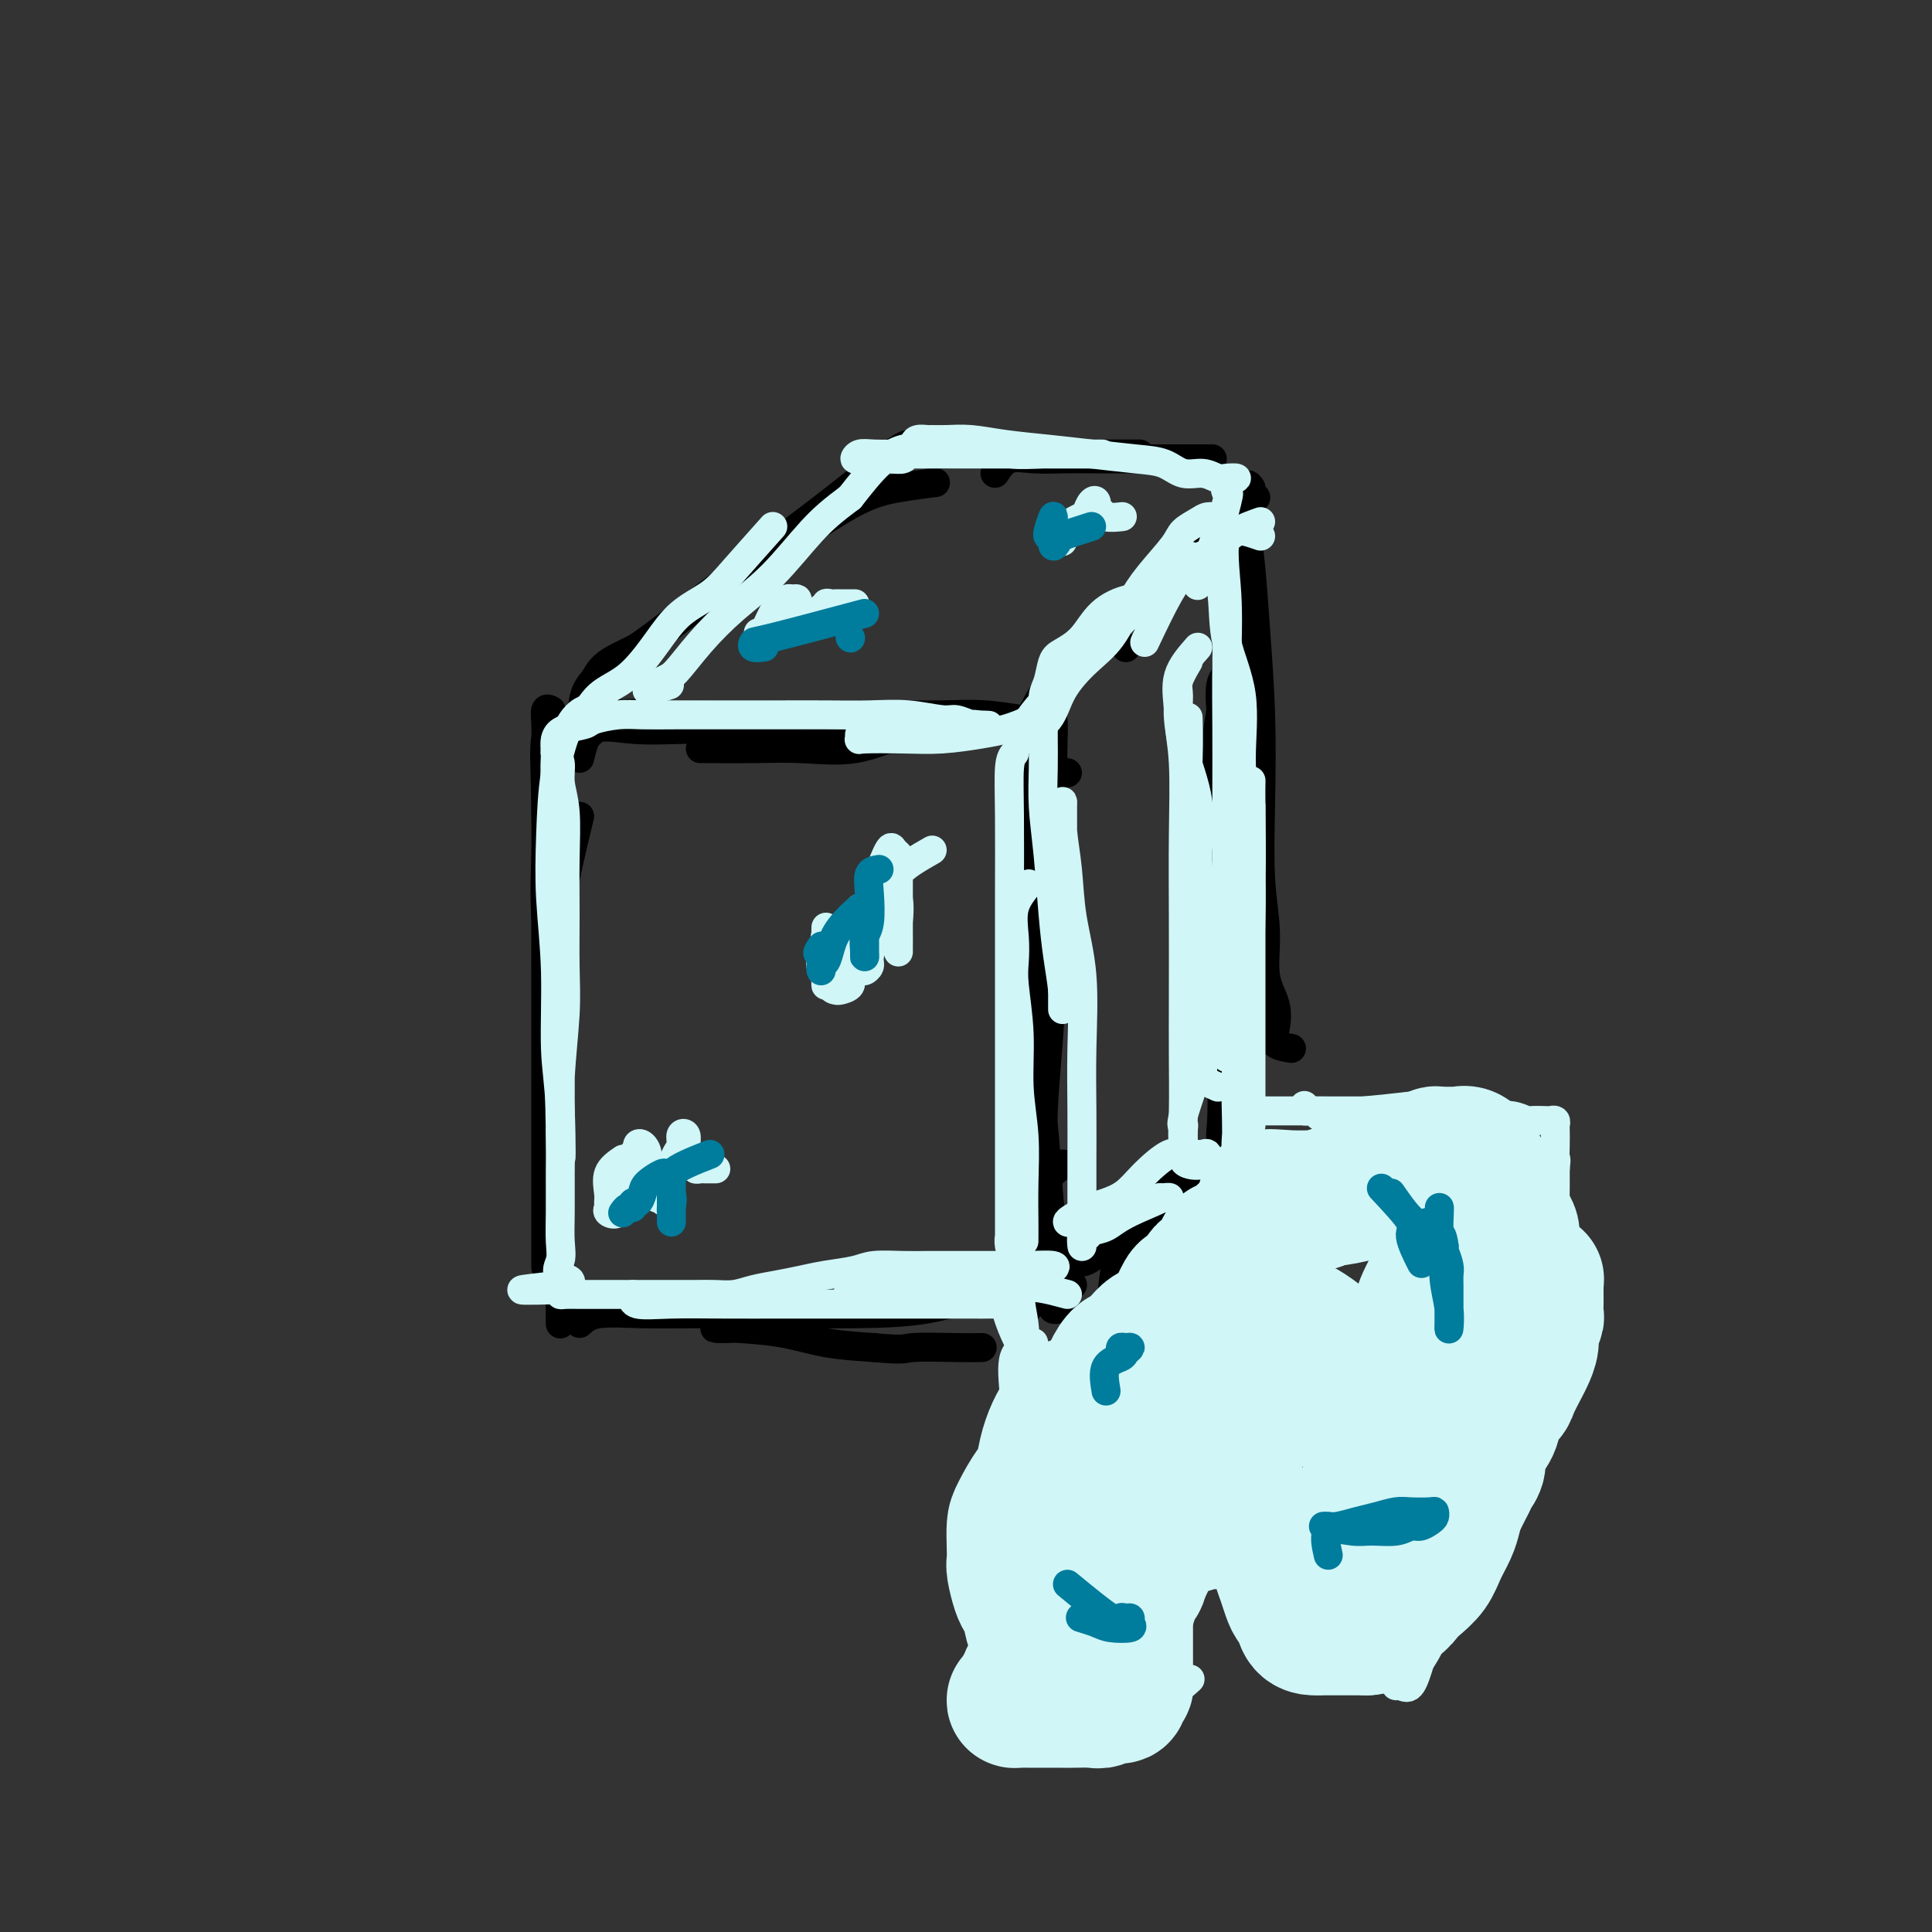 <svg viewBox='0 0 400 400' version='1.1' xmlns='http://www.w3.org/2000/svg' xmlns:xlink='http://www.w3.org/1999/xlink'><rect x="0" y="0" width="400" height="400" fill="#333333" stroke="none"/><g fill='none' stroke='#000000' stroke-width='6' stroke-linecap='round' stroke-linejoin='round'><path d='M116,158c-1.268,-3.130 -2.536,-6.260 -3,-5c-0.464,1.260 -0.124,6.909 0,13c0.124,6.091 0.033,12.624 0,20c-0.033,7.376 -0.009,15.595 0,24c0.009,8.405 0.002,16.995 0,25c-0.002,8.005 -0.001,15.424 0,20c0.001,4.576 0.000,6.307 0,7c-0.000,0.693 -0.000,0.346 0,0'/><path d='M120,169c-1.691,6.970 -3.381,13.939 -4,19c-0.619,5.061 -0.166,8.212 0,13c0.166,4.788 0.044,11.211 0,17c-0.044,5.789 -0.012,10.943 0,16c0.012,5.057 0.003,10.015 0,15c-0.003,4.985 0.000,9.995 0,14c-0.000,4.005 -0.004,7.005 0,9c0.004,1.995 0.015,2.986 0,2c-0.015,-0.986 -0.057,-3.950 0,-6c0.057,-2.050 0.211,-3.188 0,-5c-0.211,-1.812 -0.789,-4.300 -1,-8c-0.211,-3.700 -0.057,-8.611 0,-12c0.057,-3.389 0.016,-5.254 0,-6c-0.016,-0.746 -0.008,-0.373 0,0'/><path d='M115,207c-0.845,-5.938 -1.690,-11.876 -2,-17c-0.310,-5.124 -0.084,-9.433 0,-13c0.084,-3.567 0.026,-6.392 0,-10c-0.026,-3.608 -0.021,-8.000 0,-11c0.021,-3.000 0.057,-4.608 0,-6c-0.057,-1.392 -0.208,-2.567 0,-3c0.208,-0.433 0.774,-0.124 1,0c0.226,0.124 0.113,0.062 0,0'/><path d='M120,157c0.615,-2.534 1.230,-5.069 3,-6c1.770,-0.931 4.695,-0.260 8,0c3.305,0.260 6.992,0.108 11,0c4.008,-0.108 8.339,-0.173 13,0c4.661,0.173 9.651,0.582 14,1c4.349,0.418 8.055,0.843 11,1c2.945,0.157 5.127,0.045 6,0c0.873,-0.045 0.436,-0.022 0,0'/><path d='M122,152c1.878,-1.691 3.756,-3.381 6,-4c2.244,-0.619 4.855,-0.166 8,0c3.145,0.166 6.823,0.045 11,0c4.177,-0.045 8.851,-0.013 13,0c4.149,0.013 7.771,0.007 12,0c4.229,-0.007 9.064,-0.016 13,0c3.936,0.016 6.975,0.057 10,0c3.025,-0.057 6.038,-0.211 9,0c2.962,0.211 5.874,0.788 8,1c2.126,0.212 3.464,0.061 4,0c0.536,-0.061 0.268,-0.030 0,0'/><path d='M145,155c0.058,-0.006 0.115,-0.012 2,0c1.885,0.012 5.597,0.042 9,0c3.403,-0.042 6.499,-0.158 10,0c3.501,0.158 7.409,0.588 11,0c3.591,-0.588 6.864,-2.196 10,-3c3.136,-0.804 6.135,-0.804 9,-1c2.865,-0.196 5.598,-0.589 8,-1c2.402,-0.411 4.475,-0.841 6,-1c1.525,-0.159 2.504,-0.047 3,0c0.496,0.047 0.511,0.028 1,0c0.489,-0.028 1.452,-0.067 2,0c0.548,0.067 0.683,0.240 1,0c0.317,-0.240 0.818,-0.892 1,0c0.182,0.892 0.046,3.327 0,6c-0.046,2.673 -0.002,5.582 0,10c0.002,4.418 -0.038,10.343 0,16c0.038,5.657 0.154,11.047 0,17c-0.154,5.953 -0.577,12.471 -1,18c-0.423,5.529 -0.845,10.070 -1,14c-0.155,3.930 -0.042,7.250 0,10c0.042,2.750 0.012,4.928 0,6c-0.012,1.072 -0.006,1.036 0,1'/><path d='M216,247c0.000,16.333 0.000,8.167 0,0'/><path d='M221,160c-3.382,-0.607 -6.763,-1.214 -8,0c-1.237,1.214 -0.329,4.251 0,7c0.329,2.749 0.081,5.212 0,9c-0.081,3.788 0.006,8.902 0,14c-0.006,5.098 -0.104,10.180 0,15c0.104,4.820 0.410,9.377 1,14c0.590,4.623 1.465,9.310 2,14c0.535,4.690 0.732,9.382 1,13c0.268,3.618 0.609,6.160 1,9c0.391,2.840 0.833,5.977 1,8c0.167,2.023 0.059,2.931 0,4c-0.059,1.069 -0.068,2.300 0,3c0.068,0.700 0.214,0.868 0,1c-0.214,0.132 -0.788,0.228 -1,0c-0.212,-0.228 -0.060,-0.779 0,-1c0.060,-0.221 0.030,-0.110 0,0'/><path d='M220,241c-2.959,2.585 -5.917,5.170 -7,8c-1.083,2.830 -0.290,5.905 0,8c0.290,2.095 0.078,3.211 0,4c-0.078,0.789 -0.021,1.251 0,3c0.021,1.749 0.006,4.785 0,6c-0.006,1.215 -0.003,0.607 0,0'/><path d='M120,274c0.933,-0.845 1.866,-1.690 4,-2c2.134,-0.310 5.469,-0.084 9,0c3.531,0.084 7.260,0.026 12,0c4.740,-0.026 10.493,-0.020 16,0c5.507,0.020 10.770,0.054 16,0c5.230,-0.054 10.429,-0.197 15,-1c4.571,-0.803 8.515,-2.268 12,-3c3.485,-0.732 6.513,-0.732 9,-1c2.487,-0.268 4.435,-0.804 6,-1c1.565,-0.196 2.747,-0.052 3,0c0.253,0.052 -0.422,0.013 -2,0c-1.578,-0.013 -4.060,0.001 -6,0c-1.940,-0.001 -3.340,-0.015 -5,0c-1.660,0.015 -3.582,0.059 -6,0c-2.418,-0.059 -5.331,-0.222 -9,0c-3.669,0.222 -8.092,0.830 -12,2c-3.908,1.170 -7.299,2.901 -11,4c-3.701,1.099 -7.711,1.564 -11,2c-3.289,0.436 -5.858,0.841 -8,1c-2.142,0.159 -3.859,0.070 -4,0c-0.141,-0.070 1.292,-0.122 4,0c2.708,0.122 6.691,0.417 10,1c3.309,0.583 5.946,1.452 9,2c3.054,0.548 6.527,0.774 10,1'/><path d='M181,279c6.451,0.619 6.080,0.166 8,0c1.920,-0.166 6.132,-0.045 9,0c2.868,0.045 4.391,0.013 5,0c0.609,-0.013 0.305,-0.006 0,0'/><path d='M121,152c0.470,-4.169 0.941,-8.337 2,-11c1.059,-2.663 2.707,-3.819 5,-5c2.293,-1.181 5.233,-2.386 9,-5c3.767,-2.614 8.363,-6.638 13,-10c4.637,-3.362 9.317,-6.064 14,-9c4.683,-2.936 9.369,-6.107 13,-8c3.631,-1.893 6.208,-2.510 9,-3c2.792,-0.490 5.798,-0.854 7,-1c1.202,-0.146 0.601,-0.073 0,0'/><path d='M121,151c-0.422,-3.114 -0.843,-6.228 1,-9c1.843,-2.772 5.952,-5.203 10,-8c4.048,-2.797 8.035,-5.959 12,-9c3.965,-3.041 7.909,-5.960 12,-9c4.091,-3.040 8.328,-6.202 12,-9c3.672,-2.798 6.777,-5.233 9,-7c2.223,-1.767 3.562,-2.866 5,-4c1.438,-1.134 2.973,-2.304 4,-3c1.027,-0.696 1.546,-0.918 2,-1c0.454,-0.082 0.844,-0.023 1,0c0.156,0.023 0.078,0.012 0,0'/><path d='M197,93c-2.528,0.423 -5.057,0.845 -5,1c0.057,0.155 2.699,0.041 5,0c2.301,-0.041 4.261,-0.011 7,0c2.739,0.011 6.257,0.003 9,0c2.743,-0.003 4.711,-0.001 7,0c2.289,0.001 4.901,0.000 7,0c2.099,-0.000 3.686,-0.000 5,0c1.314,0.000 2.354,0.000 3,0c0.646,-0.000 0.899,-0.000 1,0c0.101,0.000 0.051,0.000 0,0'/><path d='M206,98c0.838,-1.268 1.675,-2.536 3,-3c1.325,-0.464 3.137,-0.124 5,0c1.863,0.124 3.778,0.033 6,0c2.222,-0.033 4.752,-0.009 7,0c2.248,0.009 4.213,0.002 6,0c1.787,-0.002 3.397,-0.001 5,0c1.603,0.001 3.200,0.000 5,0c1.800,-0.000 3.802,-0.000 5,0c1.198,0.000 1.592,0.000 2,0c0.408,-0.000 0.831,-0.000 1,0c0.169,0.000 0.085,0.000 0,0'/><path d='M213,149c1.268,-2.506 2.536,-5.012 4,-7c1.464,-1.988 3.123,-3.457 5,-5c1.877,-1.543 3.972,-3.160 6,-5c2.028,-1.840 3.991,-3.905 6,-6c2.009,-2.095 4.066,-4.222 6,-6c1.934,-1.778 3.745,-3.209 6,-5c2.255,-1.791 4.953,-3.944 7,-5c2.047,-1.056 3.442,-1.016 4,-1c0.558,0.016 0.279,0.008 0,0'/><path d='M233,134c0.000,0.000 0.100,0.100 0.1,0.1'/><path d='M260,103c-2.524,2.104 -5.047,4.208 -6,7c-0.953,2.792 -0.335,6.272 0,11c0.335,4.728 0.388,10.704 0,16c-0.388,5.296 -1.215,9.911 -2,15c-0.785,5.089 -1.527,10.653 -2,15c-0.473,4.347 -0.676,7.477 -1,11c-0.324,3.523 -0.767,7.439 -1,11c-0.233,3.561 -0.255,6.766 0,9c0.255,2.234 0.787,3.495 1,4c0.213,0.505 0.106,0.252 0,0'/><path d='M259,101c-0.398,-0.566 -0.797,-1.133 -1,0c-0.203,1.133 -0.212,3.964 0,7c0.212,3.036 0.644,6.275 1,10c0.356,3.725 0.636,7.935 1,13c0.364,5.065 0.814,10.986 1,17c0.186,6.014 0.110,12.120 0,18c-0.110,5.880 -0.253,11.535 0,16c0.253,4.465 0.902,7.739 1,11c0.098,3.261 -0.355,6.510 0,9c0.355,2.490 1.518,4.223 2,6c0.482,1.777 0.284,3.600 0,5c-0.284,1.400 -0.653,2.377 0,3c0.653,0.623 2.330,0.892 3,1c0.670,0.108 0.335,0.054 0,0'/><path d='M258,139c-2.113,0.067 -4.226,0.134 -5,2c-0.774,1.866 -0.207,5.531 0,9c0.207,3.469 0.056,6.742 0,12c-0.056,5.258 -0.016,12.501 0,19c0.016,6.499 0.006,12.254 0,18c-0.006,5.746 -0.010,11.481 0,17c0.010,5.519 0.035,10.820 0,15c-0.035,4.180 -0.128,7.239 0,10c0.128,2.761 0.478,5.225 1,7c0.522,1.775 1.218,2.863 2,3c0.782,0.137 1.652,-0.675 2,-1c0.348,-0.325 0.174,-0.162 0,0'/><path d='M258,193c-2.113,1.363 -4.226,2.725 -5,4c-0.774,1.275 -0.210,2.462 0,5c0.210,2.538 0.067,6.428 0,10c-0.067,3.572 -0.056,6.828 0,10c0.056,3.172 0.159,6.262 0,9c-0.159,2.738 -0.579,5.126 0,7c0.579,1.874 2.156,3.235 3,4c0.844,0.765 0.955,0.933 1,1c0.045,0.067 0.022,0.034 0,0'/><path d='M230,270c0.591,-5.713 1.182,-11.426 3,-14c1.818,-2.574 4.862,-2.009 7,-3c2.138,-0.991 3.370,-3.537 5,-5c1.630,-1.463 3.659,-1.843 5,-3c1.341,-1.157 1.996,-3.092 3,-4c1.004,-0.908 2.357,-0.790 3,-1c0.643,-0.210 0.575,-0.747 0,-1c-0.575,-0.253 -1.656,-0.220 -3,0c-1.344,0.220 -2.952,0.629 -5,2c-2.048,1.371 -4.538,3.705 -7,6c-2.462,2.295 -4.897,4.552 -7,6c-2.103,1.448 -3.874,2.089 -6,3c-2.126,0.911 -4.609,2.093 -6,3c-1.391,0.907 -1.692,1.538 -1,2c0.692,0.462 2.376,0.754 4,0c1.624,-0.754 3.188,-2.552 5,-4c1.812,-1.448 3.872,-2.544 7,-4c3.128,-1.456 7.322,-3.273 9,-4c1.678,-0.727 0.839,-0.363 0,0'/></g>
<g fill='none' stroke='#D0F6F7' stroke-width='6' stroke-linecap='round' stroke-linejoin='round'><path d='M193,176c-2.959,1.688 -5.917,3.376 -7,5c-1.083,1.624 -0.290,3.185 0,5c0.290,1.815 0.078,3.886 0,5c-0.078,1.114 -0.021,1.273 0,2c0.021,0.727 0.006,2.024 0,3c-0.006,0.976 -0.002,1.632 0,1c0.002,-0.632 0.000,-2.553 0,-4c-0.000,-1.447 -0.000,-2.419 0,-4c0.000,-1.581 0.001,-3.772 0,-5c-0.001,-1.228 -0.004,-1.495 0,-2c0.004,-0.505 0.013,-1.250 0,-2c-0.013,-0.750 -0.049,-1.505 0,-2c0.049,-0.495 0.185,-0.729 0,-1c-0.185,-0.271 -0.689,-0.578 -1,-1c-0.311,-0.422 -0.430,-0.960 -1,0c-0.570,0.960 -1.591,3.417 -2,5c-0.409,1.583 -0.204,2.291 0,3'/><path d='M182,184c-0.863,2.257 -1.020,4.399 -1,6c0.020,1.601 0.216,2.662 0,4c-0.216,1.338 -0.843,2.953 -1,4c-0.157,1.047 0.155,1.525 0,2c-0.155,0.475 -0.777,0.947 -1,1c-0.223,0.053 -0.046,-0.315 0,-1c0.046,-0.685 -0.040,-1.689 0,-3c0.040,-1.311 0.207,-2.930 0,-4c-0.207,-1.070 -0.788,-1.591 -1,-2c-0.212,-0.409 -0.056,-0.705 0,-1c0.056,-0.295 0.011,-0.588 0,-1c-0.011,-0.412 0.012,-0.941 0,-1c-0.012,-0.059 -0.060,0.354 0,1c0.060,0.646 0.228,1.524 0,3c-0.228,1.476 -0.853,3.548 -1,5c-0.147,1.452 0.182,2.284 0,3c-0.182,0.716 -0.876,1.316 -1,2c-0.124,0.684 0.322,1.454 0,2c-0.322,0.546 -1.410,0.870 -2,1c-0.590,0.130 -0.680,0.067 -1,0c-0.320,-0.067 -0.870,-0.139 -1,-1c-0.130,-0.861 0.161,-2.513 0,-4c-0.161,-1.487 -0.775,-2.811 -1,-4c-0.225,-1.189 -0.061,-2.243 0,-3c0.061,-0.757 0.017,-1.216 0,-1c-0.017,0.216 -0.009,1.108 0,2'/><path d='M171,194c-0.309,-0.902 -0.083,2.343 0,4c0.083,1.657 0.023,1.726 0,2c-0.023,0.274 -0.010,0.754 0,1c0.010,0.246 0.017,0.258 0,1c-0.017,0.742 -0.057,2.213 0,2c0.057,-0.213 0.211,-2.109 0,-3c-0.211,-0.891 -0.788,-0.778 -1,-1c-0.212,-0.222 -0.061,-0.778 0,-1c0.061,-0.222 0.030,-0.111 0,0'/><path d='M129,240c-1.269,0.869 -2.538,1.738 -3,3c-0.462,1.262 -0.117,2.915 0,4c0.117,1.085 0.006,1.600 0,2c-0.006,0.400 0.092,0.683 0,1c-0.092,0.317 -0.376,0.667 0,1c0.376,0.333 1.411,0.651 2,0c0.589,-0.651 0.731,-2.269 1,-4c0.269,-1.731 0.663,-3.576 1,-5c0.337,-1.424 0.616,-2.429 1,-3c0.384,-0.571 0.871,-0.710 1,-1c0.129,-0.290 -0.102,-0.733 0,-1c0.102,-0.267 0.535,-0.360 1,0c0.465,0.360 0.961,1.172 1,2c0.039,0.828 -0.379,1.672 0,3c0.379,1.328 1.555,3.139 2,4c0.445,0.861 0.158,0.770 0,1c-0.158,0.230 -0.188,0.780 0,1c0.188,0.220 0.594,0.110 1,0'/><path d='M137,248c0.796,1.736 0.787,0.577 1,-1c0.213,-1.577 0.649,-3.573 1,-5c0.351,-1.427 0.616,-2.284 1,-3c0.384,-0.716 0.888,-1.290 1,-2c0.112,-0.710 -0.168,-1.557 0,-2c0.168,-0.443 0.785,-0.484 1,0c0.215,0.484 0.029,1.492 0,2c-0.029,0.508 0.101,0.514 0,1c-0.101,0.486 -0.432,1.451 0,2c0.432,0.549 1.626,0.683 2,1c0.374,0.317 -0.071,0.817 0,1c0.071,0.183 0.658,0.049 1,0c0.342,-0.049 0.438,-0.013 1,0c0.562,0.013 1.589,0.004 2,0c0.411,-0.004 0.205,-0.002 0,0'/><path d='M157,131c0.220,0.429 0.440,0.857 1,0c0.560,-0.857 1.459,-3.000 2,-4c0.541,-1.000 0.723,-0.857 1,-1c0.277,-0.143 0.649,-0.572 1,-1c0.351,-0.428 0.683,-0.854 1,-1c0.317,-0.146 0.620,-0.011 1,0c0.380,0.011 0.836,-0.102 1,0c0.164,0.102 0.037,0.419 0,1c-0.037,0.581 0.018,1.425 0,2c-0.018,0.575 -0.107,0.881 0,1c0.107,0.119 0.410,0.053 1,0c0.590,-0.053 1.467,-0.091 2,0c0.533,0.091 0.724,0.312 1,0c0.276,-0.312 0.638,-1.156 1,-2'/><path d='M170,126c1.417,-0.072 0.961,-0.751 1,-1c0.039,-0.249 0.575,-0.067 1,0c0.425,0.067 0.741,0.018 1,0c0.259,-0.018 0.461,-0.005 1,0c0.539,0.005 1.414,0.001 2,0c0.586,-0.001 0.882,-0.000 1,0c0.118,0.000 0.059,0.000 0,0'/><path d='M220,111c-0.029,0.706 -0.058,1.412 0,1c0.058,-0.412 0.202,-1.941 1,-3c0.798,-1.059 2.251,-1.649 3,-2c0.749,-0.351 0.793,-0.463 1,-1c0.207,-0.537 0.578,-1.499 1,-2c0.422,-0.501 0.895,-0.541 1,0c0.105,0.541 -0.157,1.661 0,2c0.157,0.339 0.733,-0.105 1,0c0.267,0.105 0.226,0.759 1,1c0.774,0.241 2.364,0.069 3,0c0.636,-0.069 0.318,-0.034 0,0'/><path d='M246,150c-0.017,-1.074 -0.034,-2.148 0,-1c0.034,1.148 0.118,4.517 0,8c-0.118,3.483 -0.438,7.080 0,12c0.438,4.920 1.634,11.163 2,17c0.366,5.837 -0.099,11.266 0,16c0.099,4.734 0.762,8.771 1,12c0.238,3.229 0.050,5.650 0,7c-0.050,1.350 0.038,1.630 0,2c-0.038,0.370 -0.203,0.830 0,1c0.203,0.170 0.772,0.048 1,0c0.228,-0.048 0.114,-0.024 0,0'/><path d='M246,137c-0.853,1.454 -1.707,2.908 -2,4c-0.293,1.092 -0.026,1.820 0,3c0.026,1.180 -0.189,2.810 0,5c0.189,2.190 0.783,4.941 1,9c0.217,4.059 0.059,9.427 0,15c-0.059,5.573 -0.017,11.353 0,17c0.017,5.647 0.009,11.162 0,16c-0.009,4.838 -0.019,8.999 0,13c0.019,4.001 0.069,7.843 0,11c-0.069,3.157 -0.256,5.631 0,7c0.256,1.369 0.955,1.635 1,2c0.045,0.365 -0.565,0.829 0,1c0.565,0.171 2.304,0.049 3,0c0.696,-0.049 0.348,-0.024 0,0'/><path d='M248,134c-1.685,1.916 -3.370,3.831 -4,6c-0.630,2.169 -0.203,4.591 0,7c0.203,2.409 0.184,4.804 1,8c0.816,3.196 2.467,7.193 3,11c0.533,3.807 -0.054,7.426 0,12c0.054,4.574 0.748,10.104 1,15c0.252,4.896 0.061,9.158 0,13c-0.061,3.842 0.009,7.264 0,10c-0.009,2.736 -0.095,4.785 0,6c0.095,1.215 0.372,1.596 1,2c0.628,0.404 1.608,0.830 2,1c0.392,0.170 0.196,0.085 0,0'/><path d='M249,219c-1.691,4.847 -3.382,9.694 -4,12c-0.618,2.306 -0.165,2.071 0,2c0.165,-0.071 0.040,0.021 0,1c-0.040,0.979 0.004,2.843 0,4c-0.004,1.157 -0.057,1.606 0,2c0.057,0.394 0.224,0.732 1,1c0.776,0.268 2.160,0.465 3,0c0.840,-0.465 1.136,-1.592 1,-2c-0.136,-0.408 -0.703,-0.098 -1,0c-0.297,0.098 -0.322,-0.017 -1,0c-0.678,0.017 -2.008,0.165 -3,0c-0.992,-0.165 -1.645,-0.643 -3,0c-1.355,0.643 -3.410,2.409 -5,4c-1.590,1.591 -2.714,3.009 -4,4c-1.286,0.991 -2.735,1.557 -4,2c-1.265,0.443 -2.346,0.762 -3,1c-0.654,0.238 -0.880,0.393 -2,1c-1.120,0.607 -3.133,1.666 -3,2c0.133,0.334 2.414,-0.058 4,0c1.586,0.058 2.479,0.565 4,0c1.521,-0.565 3.670,-2.204 5,-3c1.330,-0.796 1.841,-0.749 3,-1c1.159,-0.251 2.966,-0.798 4,-1c1.034,-0.202 1.295,-0.058 1,0c-0.295,0.058 -1.148,0.029 -2,0'/><path d='M240,248c1.838,-0.265 -3.066,1.573 -6,3c-2.934,1.427 -3.896,2.443 -5,3c-1.104,0.557 -2.348,0.655 -3,1c-0.652,0.345 -0.711,0.937 -1,1c-0.289,0.063 -0.810,-0.403 -1,0c-0.190,0.403 -0.051,1.674 0,2c0.051,0.326 0.014,-0.292 0,-1c-0.014,-0.708 -0.004,-1.506 0,-2c0.004,-0.494 0.000,-0.683 0,-2c-0.000,-1.317 0.002,-3.761 0,-6c-0.002,-2.239 -0.007,-4.272 0,-7c0.007,-2.728 0.027,-6.152 0,-10c-0.027,-3.848 -0.102,-8.121 0,-13c0.102,-4.879 0.381,-10.365 0,-15c-0.381,-4.635 -1.423,-8.420 -2,-12c-0.577,-3.580 -0.691,-6.956 -1,-10c-0.309,-3.044 -0.815,-5.758 -1,-8c-0.185,-2.242 -0.050,-4.013 0,-5c0.050,-0.987 0.013,-1.191 0,-1c-0.013,0.191 -0.004,0.776 0,2c0.004,1.224 0.001,3.085 0,5c-0.001,1.915 -0.000,3.882 0,7c0.000,3.118 0.000,7.385 0,11c-0.000,3.615 -0.000,6.577 0,9c0.000,2.423 0.000,4.306 0,6c-0.000,1.694 -0.000,3.198 0,3c0.000,-0.198 0.000,-2.099 0,-4'/><path d='M220,205c-0.178,-1.817 -0.622,-4.360 -1,-7c-0.378,-2.640 -0.690,-5.376 -1,-9c-0.310,-3.624 -0.619,-8.137 -1,-12c-0.381,-3.863 -0.834,-7.076 -1,-10c-0.166,-2.924 -0.044,-5.558 0,-8c0.044,-2.442 0.011,-4.692 0,-6c-0.011,-1.308 0.000,-1.675 0,-2c-0.000,-0.325 -0.011,-0.608 0,-1c0.011,-0.392 0.046,-0.891 0,-2c-0.046,-1.109 -0.172,-2.826 0,-4c0.172,-1.174 0.641,-1.805 1,-3c0.359,-1.195 0.607,-2.954 1,-4c0.393,-1.046 0.929,-1.377 2,-2c1.071,-0.623 2.675,-1.536 4,-3c1.325,-1.464 2.371,-3.478 4,-5c1.629,-1.522 3.842,-2.554 6,-3c2.158,-0.446 4.263,-0.308 6,-1c1.737,-0.692 3.106,-2.213 4,-3c0.894,-0.787 1.312,-0.840 2,-1c0.688,-0.160 1.647,-0.428 2,0c0.353,0.428 0.101,1.551 0,2c-0.101,0.449 -0.050,0.225 0,0'/><path d='M237,133c1.767,-3.714 3.535,-7.429 5,-10c1.465,-2.571 2.628,-3.999 4,-5c1.372,-1.001 2.954,-1.574 4,-3c1.046,-1.426 1.556,-3.703 2,-5c0.444,-1.297 0.822,-1.613 1,-2c0.178,-0.387 0.157,-0.844 0,-1c-0.157,-0.156 -0.448,-0.011 -1,0c-0.552,0.011 -1.365,-0.112 -2,0c-0.635,0.112 -1.093,0.460 -2,1c-0.907,0.540 -2.265,1.274 -3,2c-0.735,0.726 -0.849,1.445 -2,3c-1.151,1.555 -3.341,3.947 -5,6c-1.659,2.053 -2.788,3.768 -4,6c-1.212,2.232 -2.508,4.983 -4,7c-1.492,2.017 -3.181,3.301 -5,5c-1.819,1.699 -3.768,3.812 -5,6c-1.232,2.188 -1.747,4.451 -3,6c-1.253,1.549 -3.246,2.383 -4,3c-0.754,0.617 -0.270,1.018 0,1c0.270,-0.018 0.326,-0.454 0,-1c-0.326,-0.546 -1.033,-1.201 0,-3c1.033,-1.799 3.807,-4.742 6,-7c2.193,-2.258 3.804,-3.832 6,-6c2.196,-2.168 4.976,-4.930 7,-7c2.024,-2.070 3.293,-3.449 5,-5c1.707,-1.551 3.854,-3.276 6,-5'/><path d='M243,119c5.155,-5.724 3.041,-3.534 3,-3c-0.041,0.534 1.989,-0.587 3,-1c1.011,-0.413 1.003,-0.118 1,0c-0.003,0.118 -0.002,0.059 0,0'/><path d='M250,119c1.671,-6.166 3.342,-12.332 4,-15c0.658,-2.668 0.304,-1.838 0,-2c-0.304,-0.162 -0.559,-1.316 0,-2c0.559,-0.684 1.931,-0.900 2,-1c0.069,-0.100 -1.166,-0.086 -2,0c-0.834,0.086 -1.269,0.244 -2,0c-0.731,-0.244 -1.760,-0.892 -3,-1c-1.240,-0.108 -2.691,0.322 -4,0c-1.309,-0.322 -2.476,-1.395 -4,-2c-1.524,-0.605 -3.404,-0.740 -6,-1c-2.596,-0.260 -5.909,-0.644 -9,-1c-3.091,-0.356 -5.960,-0.684 -9,-1c-3.040,-0.316 -6.253,-0.620 -9,-1c-2.747,-0.380 -5.030,-0.835 -7,-1c-1.970,-0.165 -3.628,-0.041 -5,0c-1.372,0.041 -2.459,0.000 -3,0c-0.541,-0.000 -0.537,0.041 -1,0c-0.463,-0.041 -1.394,-0.165 -2,0c-0.606,0.165 -0.887,0.619 0,1c0.887,0.381 2.944,0.691 5,1'/><path d='M195,93c2.030,0.249 4.606,-0.130 7,0c2.394,0.130 4.605,0.767 7,1c2.395,0.233 4.975,0.062 7,0c2.025,-0.062 3.494,-0.017 5,0c1.506,0.017 3.050,0.004 4,0c0.950,-0.004 1.307,-0.001 2,0c0.693,0.001 1.721,0.000 1,0c-0.721,-0.000 -3.191,-0.000 -6,0c-2.809,0.000 -5.956,0.000 -9,0c-3.044,-0.000 -5.985,-0.001 -9,0c-3.015,0.001 -6.105,0.004 -9,0c-2.895,-0.004 -5.596,-0.015 -8,0c-2.404,0.015 -4.513,0.056 -6,0c-1.487,-0.056 -2.353,-0.210 -3,0c-0.647,0.210 -1.074,0.784 -1,1c0.074,0.216 0.649,0.073 2,0c1.351,-0.073 3.478,-0.075 5,0c1.522,0.075 2.439,0.229 3,0c0.561,-0.229 0.767,-0.840 1,-1c0.233,-0.160 0.493,0.131 1,0c0.507,-0.131 1.260,-0.685 1,-1c-0.260,-0.315 -1.531,-0.393 -3,0c-1.469,0.393 -3.134,1.255 -5,3c-1.866,1.745 -3.933,4.372 -6,7'/><path d='M176,103c-3.597,2.676 -5.590,4.367 -8,7c-2.410,2.633 -5.238,6.210 -8,9c-2.762,2.790 -5.459,4.795 -8,7c-2.541,2.205 -4.925,4.612 -7,7c-2.075,2.388 -3.841,4.759 -5,6c-1.159,1.241 -1.713,1.353 -3,2c-1.287,0.647 -3.308,1.828 -3,2c0.308,0.172 2.945,-0.665 4,-1c1.055,-0.335 0.527,-0.167 0,0'/><path d='M160,109c-2.966,3.324 -5.933,6.648 -8,9c-2.067,2.352 -3.235,3.733 -5,5c-1.765,1.267 -4.127,2.419 -6,4c-1.873,1.581 -3.258,3.591 -5,6c-1.742,2.409 -3.839,5.219 -6,7c-2.161,1.781 -4.384,2.534 -6,4c-1.616,1.466 -2.625,3.644 -4,5c-1.375,1.356 -3.114,1.891 -4,3c-0.886,1.109 -0.917,2.792 -1,3c-0.083,0.208 -0.217,-1.058 0,-2c0.217,-0.942 0.786,-1.559 2,-2c1.214,-0.441 3.072,-0.707 4,-1c0.928,-0.293 0.925,-0.614 2,-1c1.075,-0.386 3.228,-0.835 5,-1c1.772,-0.165 3.163,-0.044 5,0c1.837,0.044 4.120,0.012 7,0c2.880,-0.012 6.357,-0.004 10,0c3.643,0.004 7.452,0.005 11,0c3.548,-0.005 6.836,-0.016 10,0c3.164,0.016 6.202,0.061 9,0c2.798,-0.061 5.354,-0.226 8,0c2.646,0.226 5.383,0.845 7,1c1.617,0.155 2.114,-0.154 3,0c0.886,0.154 2.162,0.772 3,1c0.838,0.228 1.240,0.065 1,0c-0.240,-0.065 -1.120,-0.033 -2,0'/><path d='M200,150c10.535,0.321 0.871,0.123 -4,0c-4.871,-0.123 -4.951,-0.173 -6,0c-1.049,0.173 -3.068,0.568 -5,1c-1.932,0.432 -3.776,0.900 -5,1c-1.224,0.100 -1.829,-0.169 -2,0c-0.171,0.169 0.092,0.774 0,1c-0.092,0.226 -0.538,0.072 1,0c1.538,-0.072 5.059,-0.061 8,0c2.941,0.061 5.302,0.171 8,0c2.698,-0.171 5.732,-0.624 8,-1c2.268,-0.376 3.771,-0.675 5,-1c1.229,-0.325 2.185,-0.675 3,-1c0.815,-0.325 1.489,-0.626 2,-1c0.511,-0.374 0.860,-0.821 1,-1c0.140,-0.179 0.070,-0.089 0,0'/><path d='M210,156c-0.423,0.517 -0.845,1.034 -1,3c-0.155,1.966 -0.041,5.381 0,10c0.041,4.619 0.011,10.441 0,16c-0.011,5.559 -0.003,10.855 0,16c0.003,5.145 0.001,10.138 0,15c-0.001,4.862 0.000,9.591 0,14c-0.000,4.409 -0.001,8.496 0,12c0.001,3.504 0.004,6.424 0,9c-0.004,2.576 -0.015,4.809 0,6c0.015,1.191 0.056,1.340 0,1c-0.056,-0.340 -0.207,-1.168 0,-2c0.207,-0.832 0.774,-1.666 1,-2c0.226,-0.334 0.113,-0.167 0,0'/><path d='M213,183c-1.266,1.561 -2.531,3.123 -3,5c-0.469,1.877 -0.141,4.070 0,6c0.141,1.930 0.094,3.597 0,5c-0.094,1.403 -0.235,2.542 0,5c0.235,2.458 0.848,6.234 1,10c0.152,3.766 -0.155,7.523 0,11c0.155,3.477 0.774,6.674 1,10c0.226,3.326 0.061,6.783 0,10c-0.061,3.217 -0.016,6.196 0,8c0.016,1.804 0.004,2.432 0,3c-0.004,0.568 -0.001,1.076 0,1c0.001,-0.076 0.000,-0.736 0,-1c-0.000,-0.264 -0.000,-0.132 0,0'/><path d='M131,268c-0.116,0.845 -0.232,1.691 1,2c1.232,0.309 3.810,0.083 7,0c3.190,-0.083 6.990,-0.022 11,0c4.010,0.022 8.229,0.006 12,0c3.771,-0.006 7.095,-0.001 11,0c3.905,0.001 8.391,-0.000 12,0c3.609,0.000 6.340,0.002 9,0c2.660,-0.002 5.250,-0.007 7,0c1.750,0.007 2.662,0.026 4,0c1.338,-0.026 3.102,-0.098 4,0c0.898,0.098 0.929,0.366 1,0c0.071,-0.366 0.181,-1.367 -1,-2c-1.181,-0.633 -3.652,-0.898 -6,-1c-2.348,-0.102 -4.573,-0.041 -7,0c-2.427,0.041 -5.054,0.063 -8,0c-2.946,-0.063 -6.209,-0.213 -8,0c-1.791,0.213 -2.109,0.787 -3,1c-0.891,0.213 -2.355,0.065 -1,0c1.355,-0.065 5.528,-0.048 9,0c3.472,0.048 6.242,0.128 9,0c2.758,-0.128 5.502,-0.465 8,-1c2.498,-0.535 4.749,-1.267 7,-2'/><path d='M209,265c5.647,-0.646 3.766,-0.762 4,-1c0.234,-0.238 2.584,-0.600 4,-1c1.416,-0.400 1.899,-0.839 1,-1c-0.899,-0.161 -3.181,-0.043 -5,0c-1.819,0.043 -3.177,0.012 -5,0c-1.823,-0.012 -4.112,-0.004 -6,0c-1.888,0.004 -3.374,0.004 -5,0c-1.626,-0.004 -3.393,-0.012 -5,0c-1.607,0.012 -3.055,0.045 -5,0c-1.945,-0.045 -4.389,-0.167 -6,0c-1.611,0.167 -2.391,0.622 -4,1c-1.609,0.378 -4.047,0.679 -6,1c-1.953,0.321 -3.422,0.660 -5,1c-1.578,0.340 -3.267,0.679 -5,1c-1.733,0.321 -3.511,0.622 -5,1c-1.489,0.378 -2.690,0.833 -4,1c-1.310,0.167 -2.728,0.045 -4,0c-1.272,-0.045 -2.398,-0.012 -4,0c-1.602,0.012 -3.682,0.003 -5,0c-1.318,-0.003 -1.876,-0.001 -3,0c-1.124,0.001 -2.814,0.000 -4,0c-1.186,-0.000 -1.869,-0.000 -3,0c-1.131,0.000 -2.709,0.001 -4,0c-1.291,-0.001 -2.293,-0.003 -3,0c-0.707,0.003 -1.117,0.011 -2,0c-0.883,-0.011 -2.238,-0.041 -3,0c-0.762,0.041 -0.932,0.155 -1,0c-0.068,-0.155 -0.034,-0.577 0,-1'/><path d='M116,267c-15.625,0.477 -4.187,-0.330 0,-1c4.187,-0.670 1.122,-1.204 0,-2c-1.122,-0.796 -0.300,-1.853 0,-3c0.300,-1.147 0.079,-2.383 0,-4c-0.079,-1.617 -0.018,-3.616 0,-6c0.018,-2.384 -0.009,-5.154 0,-8c0.009,-2.846 0.055,-5.769 0,-9c-0.055,-3.231 -0.211,-6.772 0,-11c0.211,-4.228 0.790,-9.144 1,-13c0.210,-3.856 0.052,-6.653 0,-10c-0.052,-3.347 0.001,-7.246 0,-11c-0.001,-3.754 -0.057,-7.363 0,-11c0.057,-3.637 0.225,-7.301 0,-10c-0.225,-2.699 -0.845,-4.431 -1,-6c-0.155,-1.569 0.155,-2.973 0,-4c-0.155,-1.027 -0.775,-1.677 -1,-2c-0.225,-0.323 -0.057,-0.319 0,-1c0.057,-0.681 0.001,-2.045 0,-2c-0.001,0.045 0.052,1.501 0,3c-0.052,1.499 -0.210,3.042 0,6c0.210,2.958 0.788,7.330 1,12c0.212,4.670 0.057,9.636 0,15c-0.057,5.364 -0.015,11.125 0,16c0.015,4.875 0.004,8.863 0,13c-0.004,4.137 -0.001,8.421 0,11c0.001,2.579 0.000,3.451 0,4c-0.000,0.549 -0.000,0.774 0,1'/><path d='M116,234c0.220,11.898 0.269,2.142 0,-4c-0.269,-6.142 -0.855,-8.669 -1,-13c-0.145,-4.331 0.152,-10.466 0,-16c-0.152,-5.534 -0.751,-10.467 -1,-15c-0.249,-4.533 -0.147,-8.665 0,-13c0.147,-4.335 0.338,-8.873 1,-13c0.662,-4.127 1.794,-7.842 3,-10c1.206,-2.158 2.488,-2.759 3,-3c0.512,-0.241 0.256,-0.120 0,0'/><path d='M261,111c-2.959,-1.029 -5.917,-2.058 -7,0c-1.083,2.058 -0.290,7.204 0,12c0.290,4.796 0.078,9.243 0,14c-0.078,4.757 -0.021,9.826 0,14c0.021,4.174 0.006,7.455 0,11c-0.006,3.545 -0.001,7.355 0,11c0.001,3.645 0.000,7.127 0,10c-0.000,2.873 0.000,5.139 0,8c-0.000,2.861 -0.002,6.316 0,9c0.002,2.684 0.006,4.595 0,7c-0.006,2.405 -0.022,5.302 0,7c0.022,1.698 0.083,2.195 0,3c-0.083,0.805 -0.311,1.917 0,2c0.311,0.083 1.161,-0.862 2,-2c0.839,-1.138 1.668,-2.468 2,-3c0.332,-0.532 0.166,-0.266 0,0'/><path d='M261,108c-3.376,1.218 -6.751,2.437 -8,5c-1.249,2.563 -0.370,6.472 0,10c0.370,3.528 0.233,6.676 1,10c0.767,3.324 2.440,6.824 3,11c0.560,4.176 0.006,9.027 0,13c-0.006,3.973 0.534,7.067 1,11c0.466,3.933 0.857,8.705 1,13c0.143,4.295 0.038,8.114 0,12c-0.038,3.886 -0.010,7.839 0,11c0.010,3.161 0.003,5.530 0,8c-0.003,2.470 -0.001,5.042 0,7c0.001,1.958 0.000,3.301 0,5c-0.000,1.699 -0.000,3.754 0,5c0.000,1.246 0.000,1.682 0,2c-0.000,0.318 -0.000,0.518 0,1c0.000,0.482 0.000,1.245 0,1c-0.000,-0.245 -0.000,-1.497 0,-3c0.000,-1.503 0.000,-3.255 0,-5c-0.000,-1.745 -0.000,-3.482 0,-6c0.000,-2.518 0.000,-5.817 0,-9c-0.000,-3.183 -0.000,-6.250 0,-10c0.000,-3.750 0.000,-8.185 0,-12c-0.000,-3.815 -0.000,-7.012 0,-10c0.000,-2.988 0.000,-5.766 0,-8c-0.000,-2.234 -0.000,-3.924 0,-3c0.000,0.924 0.000,4.462 0,8'/><path d='M259,175c-0.161,2.928 -0.565,6.247 -1,10c-0.435,3.753 -0.901,7.941 -1,12c-0.099,4.059 0.170,7.991 0,12c-0.170,4.009 -0.777,8.097 -1,12c-0.223,3.903 -0.060,7.621 0,11c0.060,3.379 0.016,6.419 0,9c-0.016,2.581 -0.005,4.704 0,6c0.005,1.296 0.005,1.766 0,2c-0.005,0.234 -0.016,0.233 0,-1c0.016,-1.233 0.060,-3.698 0,-6c-0.060,-2.302 -0.222,-4.442 0,-7c0.222,-2.558 0.830,-5.534 1,-9c0.170,-3.466 -0.098,-7.423 0,-12c0.098,-4.577 0.562,-9.773 1,-15c0.438,-5.227 0.849,-10.483 1,-16c0.151,-5.517 0.041,-11.293 0,-15c-0.041,-3.707 -0.012,-5.345 0,-6c0.012,-0.655 0.006,-0.328 0,0'/><path d='M208,266c-0.216,0.971 -0.432,1.942 0,4c0.432,2.058 1.511,5.203 3,8c1.489,2.797 3.389,5.244 5,8c1.611,2.756 2.934,5.819 5,8c2.066,2.181 4.876,3.480 6,4c1.124,0.520 0.562,0.260 0,0'/><path d='M221,268c-3.805,-1.025 -7.611,-2.051 -9,-1c-1.389,1.051 -0.363,4.178 0,7c0.363,2.822 0.062,5.337 0,8c-0.062,2.663 0.114,5.473 0,8c-0.114,2.527 -0.519,4.772 -1,7c-0.481,2.228 -1.039,4.439 -2,6c-0.961,1.561 -2.324,2.471 -3,4c-0.676,1.529 -0.666,3.678 -1,5c-0.334,1.322 -1.013,1.817 -1,2c0.013,0.183 0.718,0.052 1,0c0.282,-0.052 0.141,-0.026 0,0'/><path d='M214,278c-1.683,0.574 -3.367,1.147 -4,3c-0.633,1.853 -0.216,4.985 0,8c0.216,3.015 0.230,5.912 0,9c-0.230,3.088 -0.704,6.368 -1,10c-0.296,3.632 -0.413,7.618 -1,11c-0.587,3.382 -1.642,6.160 -2,9c-0.358,2.840 -0.019,5.742 0,8c0.019,2.258 -0.284,3.873 0,5c0.284,1.127 1.153,1.765 2,2c0.847,0.235 1.670,0.067 2,0c0.330,-0.067 0.165,-0.034 0,0'/><path d='M212,306c-2.959,3.750 -5.917,7.501 -7,10c-1.083,2.499 -0.289,3.747 0,5c0.289,1.253 0.073,2.511 0,4c-0.073,1.489 -0.004,3.207 0,5c0.004,1.793 -0.057,3.660 0,6c0.057,2.340 0.233,5.153 1,7c0.767,1.847 2.126,2.730 3,4c0.874,1.270 1.265,2.929 2,4c0.735,1.071 1.816,1.555 3,2c1.184,0.445 2.473,0.851 4,1c1.527,0.149 3.294,0.043 4,0c0.706,-0.043 0.353,-0.021 0,0'/><path d='M210,333c-0.787,4.356 -1.574,8.712 -2,11c-0.426,2.288 -0.489,2.508 0,3c0.489,0.492 1.532,1.256 3,2c1.468,0.744 3.363,1.467 5,2c1.637,0.533 3.018,0.875 5,1c1.982,0.125 4.567,0.033 6,0c1.433,-0.033 1.716,-0.006 3,0c1.284,0.006 3.571,-0.009 5,0c1.429,0.009 2.002,0.044 3,0c0.998,-0.044 2.423,-0.166 4,-1c1.577,-0.834 3.308,-2.381 4,-3c0.692,-0.619 0.346,-0.309 0,0'/><path d='M242,347c-0.776,-1.842 -1.552,-3.685 -1,-6c0.552,-2.315 2.432,-5.104 4,-8c1.568,-2.896 2.826,-5.900 4,-8c1.174,-2.100 2.265,-3.295 3,-5c0.735,-1.705 1.113,-3.921 2,-5c0.887,-1.079 2.281,-1.022 3,-1c0.719,0.022 0.761,0.010 1,0c0.239,-0.010 0.673,-0.017 1,0c0.327,0.017 0.547,0.057 1,0c0.453,-0.057 1.140,-0.211 2,0c0.860,0.211 1.893,0.789 3,1c1.107,0.211 2.287,0.057 3,0c0.713,-0.057 0.959,-0.015 2,0c1.041,0.015 2.878,0.004 4,0c1.122,-0.004 1.527,-0.001 2,0c0.473,0.001 1.012,0.000 2,0c0.988,-0.000 2.425,-0.000 3,0c0.575,0.000 0.287,0.000 0,0'/><path d='M261,313c2.806,0.776 5.613,1.553 7,2c1.387,0.447 1.356,0.565 2,2c0.644,1.435 1.963,4.188 3,6c1.037,1.812 1.794,2.681 3,4c1.206,1.319 2.863,3.086 4,4c1.137,0.914 1.753,0.975 2,1c0.247,0.025 0.123,0.012 0,0'/><path d='M275,321c1.935,4.126 3.870,8.252 5,10c1.130,1.748 1.455,1.116 2,1c0.545,-0.116 1.309,0.282 2,1c0.691,0.718 1.310,1.754 2,2c0.690,0.246 1.453,-0.300 2,0c0.547,0.300 0.879,1.446 1,2c0.121,0.554 0.033,0.516 0,1c-0.033,0.484 -0.009,1.492 0,2c0.009,0.508 0.002,0.517 0,1c-0.002,0.483 -0.001,1.439 0,2c0.001,0.561 0.000,0.727 0,1c-0.000,0.273 -0.001,0.651 0,1c0.001,0.349 0.002,0.667 0,1c-0.002,0.333 -0.009,0.681 0,1c0.009,0.319 0.033,0.607 0,1c-0.033,0.393 -0.122,0.889 0,1c0.122,0.111 0.456,-0.162 1,0c0.544,0.162 1.298,0.761 2,0c0.702,-0.761 1.351,-2.880 2,-5'/><path d='M294,344c1.577,-2.245 3.020,-5.356 4,-8c0.980,-2.644 1.496,-4.821 2,-7c0.504,-2.179 0.997,-4.361 2,-6c1.003,-1.639 2.518,-2.736 3,-4c0.482,-1.264 -0.067,-2.694 0,-4c0.067,-1.306 0.750,-2.489 1,-3c0.250,-0.511 0.067,-0.352 0,-1c-0.067,-0.648 -0.018,-2.103 0,-3c0.018,-0.897 0.005,-1.235 0,-2c-0.005,-0.765 -0.001,-1.956 0,-3c0.001,-1.044 0.000,-1.941 0,-3c-0.000,-1.059 -0.000,-2.278 0,-3c0.000,-0.722 0.000,-0.946 0,-2c-0.000,-1.054 -0.000,-2.939 0,-4c0.000,-1.061 0.000,-1.298 0,-2c-0.000,-0.702 -0.000,-1.868 0,-3c0.000,-1.132 0.000,-2.228 0,-3c-0.000,-0.772 -0.000,-1.218 0,-2c0.000,-0.782 0.000,-1.898 0,-3c-0.000,-1.102 -0.000,-2.190 0,-3c0.000,-0.810 0.000,-1.341 0,-2c-0.000,-0.659 -0.000,-1.447 0,-2c0.000,-0.553 0.000,-0.872 0,-1c-0.000,-0.128 -0.000,-0.064 0,0'/><path d='M308,289c-0.423,-2.718 -0.845,-5.436 -1,-7c-0.155,-1.564 -0.041,-1.973 0,-3c0.041,-1.027 0.011,-2.670 0,-4c-0.011,-1.330 -0.003,-2.345 0,-3c0.003,-0.655 0.002,-0.950 0,-2c-0.002,-1.050 -0.005,-2.856 0,-4c0.005,-1.144 0.018,-1.627 0,-2c-0.018,-0.373 -0.067,-0.636 0,-1c0.067,-0.364 0.251,-0.830 0,-1c-0.251,-0.170 -0.937,-0.045 -1,0c-0.063,0.045 0.497,0.011 1,0c0.503,-0.011 0.951,0.003 2,0c1.049,-0.003 2.701,-0.021 4,0c1.299,0.021 2.247,0.082 3,0c0.753,-0.082 1.312,-0.308 2,-1c0.688,-0.692 1.505,-1.850 2,-3c0.495,-1.150 0.669,-2.292 1,-3c0.331,-0.708 0.821,-0.984 1,-2c0.179,-1.016 0.048,-2.774 0,-4c-0.048,-1.226 -0.014,-1.922 0,-3c0.014,-1.078 0.007,-2.539 0,-4'/><path d='M322,242c0.310,-2.792 0.084,-1.771 0,-2c-0.084,-0.229 -0.026,-1.708 0,-3c0.026,-1.292 0.020,-2.399 0,-3c-0.020,-0.601 -0.055,-0.697 0,-1c0.055,-0.303 0.199,-0.812 0,-1c-0.199,-0.188 -0.740,-0.054 -1,0c-0.260,0.054 -0.237,0.029 -1,0c-0.763,-0.029 -2.311,-0.060 -3,0c-0.689,0.060 -0.519,0.212 -1,0c-0.481,-0.212 -1.613,-0.789 -3,-1c-1.387,-0.211 -3.028,-0.057 -4,0c-0.972,0.057 -1.275,0.015 -2,0c-0.725,-0.015 -1.873,-0.004 -3,0c-1.127,0.004 -2.231,0.001 -3,0c-0.769,-0.001 -1.201,-0.000 -2,0c-0.799,0.000 -1.965,0.000 -3,0c-1.035,-0.000 -1.938,-0.000 -3,0c-1.062,0.000 -2.284,-0.000 -3,0c-0.716,0.000 -0.926,0.000 -2,0c-1.074,-0.000 -3.012,-0.000 -4,0c-0.988,0.000 -1.024,0.001 -2,0c-0.976,-0.001 -2.890,-0.004 -4,0c-1.110,0.004 -1.415,0.016 -2,0c-0.585,-0.016 -1.449,-0.061 -2,0c-0.551,0.061 -0.789,0.226 -1,0c-0.211,-0.226 -0.397,-0.844 -1,-1c-0.603,-0.156 -1.624,0.150 -2,0c-0.376,-0.150 -0.107,-0.757 0,-1c0.107,-0.243 0.054,-0.121 0,0'/><path d='M292,229c-3.734,0.423 -7.468,0.845 -10,1c-2.532,0.155 -3.861,0.041 -6,0c-2.139,-0.041 -5.086,-0.011 -7,0c-1.914,0.011 -2.795,0.003 -4,0c-1.205,-0.003 -2.736,-0.001 -4,0c-1.264,0.001 -2.262,0.000 -3,0c-0.738,-0.000 -1.215,-0.000 -1,0c0.215,0.000 1.122,0.000 2,0c0.878,-0.000 1.727,-0.000 3,0c1.273,0.000 2.971,0.000 4,0c1.029,-0.000 1.391,-0.000 3,0c1.609,0.000 4.465,0.000 6,0c1.535,-0.000 1.748,-0.000 3,0c1.252,0.000 3.544,0.000 5,0c1.456,-0.000 2.076,-0.000 3,0c0.924,0.000 2.153,0.000 3,0c0.847,-0.000 1.312,-0.000 2,0c0.688,0.000 1.598,0.000 2,0c0.402,-0.000 0.297,-0.000 1,0c0.703,0.000 2.216,0.000 3,0c0.784,-0.000 0.839,-0.000 1,0c0.161,0.000 0.428,0.000 1,0c0.572,-0.000 1.449,-0.000 2,0c0.551,0.000 0.775,0.000 1,0'/><path d='M302,230c7.455,0.176 4.093,0.617 3,1c-1.093,0.383 0.083,0.706 1,1c0.917,0.294 1.574,0.557 2,1c0.426,0.443 0.622,1.067 1,2c0.378,0.933 0.938,2.177 1,3c0.062,0.823 -0.376,1.225 0,2c0.376,0.775 1.565,1.922 2,3c0.435,1.078 0.116,2.087 0,3c-0.116,0.913 -0.029,1.732 0,3c0.029,1.268 0.002,2.986 0,4c-0.002,1.014 0.022,1.324 0,2c-0.022,0.676 -0.090,1.718 0,3c0.090,1.282 0.339,2.805 0,4c-0.339,1.195 -1.264,2.062 -2,3c-0.736,0.938 -1.281,1.945 -2,3c-0.719,1.055 -1.611,2.156 -2,3c-0.389,0.844 -0.275,1.431 -1,2c-0.725,0.569 -2.288,1.119 -3,2c-0.712,0.881 -0.573,2.094 -1,3c-0.427,0.906 -1.421,1.504 -2,2c-0.579,0.496 -0.744,0.888 -1,2c-0.256,1.112 -0.604,2.943 -1,4c-0.396,1.057 -0.839,1.338 -1,2c-0.161,0.662 -0.040,1.704 0,3c0.040,1.296 -0.001,2.845 0,4c0.001,1.155 0.042,1.916 0,3c-0.042,1.084 -0.169,2.492 0,4c0.169,1.508 0.633,3.115 1,4c0.367,0.885 0.637,1.046 1,2c0.363,0.954 0.818,2.701 1,4c0.182,1.299 0.091,2.149 0,3'/><path d='M299,315c0.314,4.734 0.099,2.068 0,2c-0.099,-0.068 -0.083,2.462 0,4c0.083,1.538 0.234,2.084 0,3c-0.234,0.916 -0.854,2.204 -2,3c-1.146,0.796 -2.820,1.102 -4,2c-1.180,0.898 -1.868,2.388 -3,3c-1.132,0.612 -2.709,0.345 -4,1c-1.291,0.655 -2.297,2.230 -3,3c-0.703,0.770 -1.102,0.735 -2,1c-0.898,0.265 -2.293,0.832 -3,1c-0.707,0.168 -0.726,-0.061 -1,0c-0.274,0.061 -0.803,0.413 -1,0c-0.197,-0.413 -0.063,-1.592 0,-3c0.063,-1.408 0.053,-3.045 0,-5c-0.053,-1.955 -0.150,-4.228 0,-6c0.150,-1.772 0.548,-3.042 1,-5c0.452,-1.958 0.960,-4.605 1,-7c0.040,-2.395 -0.388,-4.539 0,-7c0.388,-2.461 1.590,-5.237 2,-7c0.410,-1.763 0.027,-2.511 0,-4c-0.027,-1.489 0.302,-3.720 0,-5c-0.302,-1.280 -1.236,-1.611 -2,-2c-0.764,-0.389 -1.360,-0.836 -2,-1c-0.640,-0.164 -1.326,-0.045 -2,0c-0.674,0.045 -1.335,0.015 -2,0c-0.665,-0.015 -1.333,-0.014 -2,0c-0.667,0.014 -1.333,0.042 -2,0c-0.667,-0.042 -1.333,-0.155 -2,0c-0.667,0.155 -1.333,0.577 -2,1'/><path d='M264,287c-2.994,-0.151 -2.478,0.473 -3,1c-0.522,0.527 -2.080,0.957 -3,2c-0.920,1.043 -1.201,2.701 -2,4c-0.799,1.299 -2.118,2.241 -3,4c-0.882,1.759 -1.329,4.335 -2,6c-0.671,1.665 -1.567,2.419 -2,4c-0.433,1.581 -0.402,3.989 -1,6c-0.598,2.011 -1.825,3.625 -3,5c-1.175,1.375 -2.297,2.509 -3,4c-0.703,1.491 -0.986,3.337 -2,5c-1.014,1.663 -2.759,3.143 -4,5c-1.241,1.857 -1.979,4.091 -3,6c-1.021,1.909 -2.327,3.493 -3,5c-0.673,1.507 -0.715,2.939 -1,4c-0.285,1.061 -0.814,1.752 -1,1c-0.186,-0.752 -0.030,-2.947 1,-5c1.030,-2.053 2.934,-3.962 4,-6c1.066,-2.038 1.294,-4.203 2,-6c0.706,-1.797 1.891,-3.226 3,-5c1.109,-1.774 2.143,-3.891 3,-6c0.857,-2.109 1.539,-4.208 2,-6c0.461,-1.792 0.703,-3.275 1,-5c0.297,-1.725 0.650,-3.692 1,-5c0.350,-1.308 0.699,-1.958 1,-3c0.301,-1.042 0.555,-2.475 0,-3c-0.555,-0.525 -1.919,-0.141 -3,0c-1.081,0.141 -1.880,0.040 -3,1c-1.120,0.960 -2.560,2.980 -4,5'/><path d='M236,305c-2.305,2.129 -3.066,4.451 -4,6c-0.934,1.549 -2.041,2.324 -3,4c-0.959,1.676 -1.771,4.254 -2,6c-0.229,1.746 0.126,2.662 0,4c-0.126,1.338 -0.733,3.100 -1,4c-0.267,0.900 -0.194,0.939 0,1c0.194,0.061 0.510,0.144 1,-1c0.490,-1.144 1.156,-3.516 2,-6c0.844,-2.484 1.867,-5.081 3,-8c1.133,-2.919 2.376,-6.161 3,-9c0.624,-2.839 0.630,-5.274 1,-8c0.370,-2.726 1.104,-5.743 1,-6c-0.104,-0.257 -1.047,2.246 -2,5c-0.953,2.754 -1.917,5.760 -3,9c-1.083,3.240 -2.286,6.715 -3,10c-0.714,3.285 -0.938,6.381 -1,9c-0.062,2.619 0.038,4.763 0,6c-0.038,1.237 -0.215,1.568 0,2c0.215,0.432 0.822,0.964 2,0c1.178,-0.964 2.929,-3.423 4,-6c1.071,-2.577 1.464,-5.272 2,-8c0.536,-2.728 1.215,-5.491 2,-9c0.785,-3.509 1.674,-7.765 2,-11c0.326,-3.235 0.088,-5.448 0,-8c-0.088,-2.552 -0.025,-5.443 0,-7c0.025,-1.557 0.013,-1.778 0,-2'/><path d='M240,282c-0.215,-4.328 -1.754,-1.147 -3,0c-1.246,1.147 -2.200,0.260 -4,2c-1.800,1.740 -4.447,6.106 -6,10c-1.553,3.894 -2.011,7.316 -3,11c-0.989,3.684 -2.507,7.631 -3,11c-0.493,3.369 0.039,6.160 0,9c-0.039,2.840 -0.648,5.728 0,7c0.648,1.272 2.555,0.928 4,1c1.445,0.072 2.429,0.561 4,0c1.571,-0.561 3.727,-2.172 5,-5c1.273,-2.828 1.661,-6.874 2,-11c0.339,-4.126 0.630,-8.333 1,-12c0.370,-3.667 0.819,-6.793 1,-10c0.181,-3.207 0.093,-6.494 0,-9c-0.093,-2.506 -0.192,-4.233 -1,-5c-0.808,-0.767 -2.326,-0.576 -4,-1c-1.674,-0.424 -3.506,-1.464 -5,0c-1.494,1.464 -2.650,5.433 -4,9c-1.350,3.567 -2.892,6.733 -4,11c-1.108,4.267 -1.781,9.635 -2,14c-0.219,4.365 0.017,7.728 0,11c-0.017,3.272 -0.288,6.453 0,8c0.288,1.547 1.135,1.458 3,2c1.865,0.542 4.748,1.713 7,0c2.252,-1.713 3.871,-6.311 5,-10c1.129,-3.689 1.767,-6.470 3,-10c1.233,-3.530 3.063,-7.811 4,-12c0.937,-4.189 0.983,-8.288 1,-12c0.017,-3.712 0.005,-7.038 0,-10c-0.005,-2.962 -0.001,-5.561 0,-7c0.001,-1.439 0.001,-1.720 0,-2'/><path d='M241,272c-0.520,-5.032 -2.319,-2.112 -4,0c-1.681,2.112 -3.245,3.417 -5,6c-1.755,2.583 -3.702,6.443 -5,10c-1.298,3.557 -1.948,6.809 -3,11c-1.052,4.191 -2.506,9.321 -3,14c-0.494,4.679 -0.027,8.908 0,12c0.027,3.092 -0.387,5.048 0,6c0.387,0.952 1.573,0.902 3,1c1.427,0.098 3.093,0.346 5,0c1.907,-0.346 4.055,-1.285 6,-3c1.945,-1.715 3.687,-4.207 5,-7c1.313,-2.793 2.198,-5.887 3,-9c0.802,-3.113 1.520,-6.246 2,-10c0.480,-3.754 0.722,-8.130 1,-11c0.278,-2.870 0.591,-4.236 0,-6c-0.591,-1.764 -2.086,-3.928 -4,-5c-1.914,-1.072 -4.248,-1.053 -7,-1c-2.752,0.053 -5.923,0.139 -9,0c-3.077,-0.139 -6.060,-0.504 -9,1c-2.940,1.504 -5.838,4.878 -8,9c-2.162,4.122 -3.588,8.992 -4,14c-0.412,5.008 0.192,10.156 0,15c-0.192,4.844 -1.178,9.386 0,13c1.178,3.614 4.521,6.301 7,8c2.479,1.699 4.093,2.409 6,3c1.907,0.591 4.108,1.062 6,0c1.892,-1.062 3.477,-3.658 5,-7c1.523,-3.342 2.986,-7.432 4,-11c1.014,-3.568 1.581,-6.614 2,-10c0.419,-3.386 0.691,-7.110 1,-11c0.309,-3.890 0.654,-7.945 1,-12'/><path d='M237,292c1.236,-8.930 0.326,-9.253 0,-11c-0.326,-1.747 -0.067,-4.916 0,-7c0.067,-2.084 -0.058,-3.081 0,-4c0.058,-0.919 0.298,-1.758 0,-2c-0.298,-0.242 -1.134,0.115 -2,0c-0.866,-0.115 -1.761,-0.702 -3,0c-1.239,0.702 -2.820,2.692 -4,5c-1.180,2.308 -1.957,4.933 -3,8c-1.043,3.067 -2.351,6.574 -3,11c-0.649,4.426 -0.639,9.770 0,14c0.639,4.230 1.908,7.345 4,9c2.092,1.655 5.006,1.851 7,2c1.994,0.149 3.069,0.253 5,0c1.931,-0.253 4.717,-0.861 7,-3c2.283,-2.139 4.062,-5.809 6,-10c1.938,-4.191 4.036,-8.902 5,-13c0.964,-4.098 0.795,-7.582 1,-12c0.205,-4.418 0.785,-9.771 1,-14c0.215,-4.229 0.065,-7.336 0,-10c-0.065,-2.664 -0.044,-4.887 0,-6c0.044,-1.113 0.110,-1.115 -1,0c-1.110,1.115 -3.396,3.349 -5,6c-1.604,2.651 -2.528,5.719 -3,9c-0.472,3.281 -0.494,6.775 -1,10c-0.506,3.225 -1.498,6.183 -2,9c-0.502,2.817 -0.516,5.495 0,7c0.516,1.505 1.561,1.836 3,2c1.439,0.164 3.272,0.159 5,0c1.728,-0.159 3.351,-0.474 5,-2c1.649,-1.526 3.325,-4.263 5,-7'/><path d='M264,283c2.101,-2.958 2.353,-5.854 3,-9c0.647,-3.146 1.688,-6.543 2,-10c0.312,-3.457 -0.104,-6.972 0,-10c0.104,-3.028 0.729,-5.567 1,-7c0.271,-1.433 0.188,-1.759 0,-2c-0.188,-0.241 -0.482,-0.395 -1,1c-0.518,1.395 -1.261,4.341 -2,7c-0.739,2.659 -1.473,5.031 -2,8c-0.527,2.969 -0.845,6.536 -1,10c-0.155,3.464 -0.145,6.824 0,9c0.145,2.176 0.424,3.166 1,4c0.576,0.834 1.447,1.511 3,2c1.553,0.489 3.788,0.788 6,0c2.212,-0.788 4.400,-2.664 6,-5c1.600,-2.336 2.612,-5.131 4,-8c1.388,-2.869 3.153,-5.813 4,-9c0.847,-3.187 0.778,-6.616 1,-9c0.222,-2.384 0.736,-3.722 1,-5c0.264,-1.278 0.277,-2.496 0,-1c-0.277,1.496 -0.844,5.707 -2,9c-1.156,3.293 -2.900,5.667 -4,9c-1.100,3.333 -1.557,7.625 -2,11c-0.443,3.375 -0.871,5.834 -1,8c-0.129,2.166 0.042,4.039 0,6c-0.042,1.961 -0.296,4.009 0,5c0.296,0.991 1.141,0.925 2,1c0.859,0.075 1.731,0.289 3,0c1.269,-0.289 2.934,-1.083 4,-3c1.066,-1.917 1.533,-4.959 2,-8'/><path d='M292,287c0.535,-3.162 0.873,-7.067 1,-11c0.127,-3.933 0.045,-7.894 0,-11c-0.045,-3.106 -0.052,-5.359 0,-7c0.052,-1.641 0.164,-2.672 0,-2c-0.164,0.672 -0.605,3.047 -2,6c-1.395,2.953 -3.746,6.485 -5,10c-1.254,3.515 -1.411,7.013 -2,11c-0.589,3.987 -1.610,8.465 -2,12c-0.390,3.535 -0.148,6.129 0,9c0.148,2.871 0.202,6.018 0,8c-0.202,1.982 -0.659,2.799 0,3c0.659,0.201 2.436,-0.214 4,0c1.564,0.214 2.916,1.055 4,0c1.084,-1.055 1.901,-4.008 3,-7c1.099,-2.992 2.481,-6.024 3,-9c0.519,-2.976 0.175,-5.897 0,-9c-0.175,-3.103 -0.180,-6.389 0,-9c0.180,-2.611 0.546,-4.547 0,-6c-0.546,-1.453 -2.003,-2.422 -4,-3c-1.997,-0.578 -4.534,-0.764 -7,-1c-2.466,-0.236 -4.860,-0.522 -7,1c-2.140,1.522 -4.025,4.850 -6,8c-1.975,3.150 -4.041,6.121 -5,9c-0.959,2.879 -0.811,5.666 -1,8c-0.189,2.334 -0.715,4.214 -1,6c-0.285,1.786 -0.328,3.479 1,4c1.328,0.521 4.026,-0.128 6,0c1.974,0.128 3.224,1.035 5,0c1.776,-1.035 4.079,-4.010 6,-7c1.921,-2.990 3.461,-5.995 5,-9'/><path d='M288,291c1.947,-4.094 1.314,-6.329 1,-9c-0.314,-2.671 -0.308,-5.778 0,-8c0.308,-2.222 0.917,-3.560 0,-4c-0.917,-0.440 -3.360,0.016 -5,0c-1.640,-0.016 -2.477,-0.506 -4,1c-1.523,1.506 -3.733,5.006 -5,8c-1.267,2.994 -1.593,5.482 -2,8c-0.407,2.518 -0.896,5.067 -1,7c-0.104,1.933 0.178,3.250 0,4c-0.178,0.750 -0.817,0.933 0,1c0.817,0.067 3.091,0.019 4,0c0.909,-0.019 0.455,-0.010 0,0'/></g>
<g fill='none' stroke='#D0F6F7' stroke-width='28' stroke-linecap='round' stroke-linejoin='round'><path d='M268,251c-2.943,-1.270 -5.886,-2.540 -6,-3c-0.114,-0.460 2.600,-0.109 5,0c2.400,0.109 4.485,-0.023 6,0c1.515,0.023 2.460,0.202 4,0c1.540,-0.202 3.673,-0.786 5,-1c1.327,-0.214 1.846,-0.057 3,0c1.154,0.057 2.942,0.015 4,0c1.058,-0.015 1.386,-0.004 2,0c0.614,0.004 1.512,0.001 2,0c0.488,-0.001 0.565,-0.000 1,0c0.435,0.000 1.230,0.000 2,0c0.770,-0.000 1.517,-0.001 2,0c0.483,0.001 0.704,0.003 1,0c0.296,-0.003 0.667,-0.011 1,0c0.333,0.011 0.628,0.041 1,0c0.372,-0.041 0.821,-0.155 1,0c0.179,0.155 0.090,0.577 0,1'/><path d='M302,248c6.067,0.132 1.233,0.461 0,1c-1.233,0.539 1.134,1.289 2,2c0.866,0.711 0.232,1.383 0,2c-0.232,0.617 -0.063,1.178 0,2c0.063,0.822 0.019,1.905 0,3c-0.019,1.095 -0.012,2.203 0,3c0.012,0.797 0.029,1.284 0,2c-0.029,0.716 -0.106,1.662 0,3c0.106,1.338 0.393,3.069 0,4c-0.393,0.931 -1.468,1.063 -2,2c-0.532,0.937 -0.523,2.677 -1,4c-0.477,1.323 -1.441,2.227 -2,3c-0.559,0.773 -0.713,1.415 -1,2c-0.287,0.585 -0.706,1.114 -1,2c-0.294,0.886 -0.461,2.128 -1,3c-0.539,0.872 -1.450,1.375 -2,2c-0.550,0.625 -0.740,1.373 -1,2c-0.260,0.627 -0.592,1.134 -1,2c-0.408,0.866 -0.894,2.090 -1,3c-0.106,0.910 0.168,1.507 0,2c-0.168,0.493 -0.777,0.883 -1,2c-0.223,1.117 -0.060,2.960 0,4c0.060,1.040 0.016,1.277 0,2c-0.016,0.723 -0.004,1.933 0,3c0.004,1.067 0.001,1.990 0,3c-0.001,1.010 -0.000,2.106 0,3c0.000,0.894 0.000,1.587 0,2c-0.000,0.413 -0.000,0.547 0,1c0.000,0.453 0.000,1.227 0,2'/><path d='M290,319c-0.148,3.897 -0.017,1.641 0,1c0.017,-0.641 -0.079,0.334 0,1c0.079,0.666 0.334,1.024 0,1c-0.334,-0.024 -1.257,-0.430 -2,-2c-0.743,-1.570 -1.305,-4.304 -2,-7c-0.695,-2.696 -1.524,-5.353 -2,-8c-0.476,-2.647 -0.599,-5.285 -1,-7c-0.401,-1.715 -1.079,-2.506 -2,-4c-0.921,-1.494 -2.085,-3.692 -3,-5c-0.915,-1.308 -1.582,-1.726 -2,-2c-0.418,-0.274 -0.587,-0.403 -1,-1c-0.413,-0.597 -1.068,-1.660 -2,-2c-0.932,-0.340 -2.140,0.044 -3,0c-0.860,-0.044 -1.372,-0.514 -2,0c-0.628,0.514 -1.374,2.014 -2,3c-0.626,0.986 -1.133,1.459 -2,2c-0.867,0.541 -2.092,1.149 -3,2c-0.908,0.851 -1.497,1.945 -2,3c-0.503,1.055 -0.920,2.071 -2,3c-1.080,0.929 -2.822,1.772 -4,3c-1.178,1.228 -1.792,2.842 -3,4c-1.208,1.158 -3.010,1.862 -4,3c-0.990,1.138 -1.169,2.711 -2,4c-0.831,1.289 -2.316,2.294 -3,3c-0.684,0.706 -0.569,1.113 -1,2c-0.431,0.887 -1.409,2.253 -2,3c-0.591,0.747 -0.796,0.873 -1,1'/><path d='M237,320c-5.045,5.678 -1.159,1.872 0,1c1.159,-0.872 -0.411,1.188 -1,2c-0.589,0.812 -0.197,0.375 0,1c0.197,0.625 0.200,2.310 0,3c-0.200,0.690 -0.603,0.383 -1,1c-0.397,0.617 -0.789,2.156 -1,3c-0.211,0.844 -0.240,0.993 -1,2c-0.760,1.007 -2.249,2.871 -3,4c-0.751,1.129 -0.763,1.522 -1,2c-0.237,0.478 -0.697,1.042 -1,2c-0.303,0.958 -0.447,2.309 -1,3c-0.553,0.691 -1.514,0.723 -2,1c-0.486,0.277 -0.497,0.799 -1,1c-0.503,0.201 -1.500,0.082 -2,0c-0.500,-0.082 -0.505,-0.127 -1,0c-0.495,0.127 -1.481,0.427 -2,0c-0.519,-0.427 -0.573,-1.581 -1,-3c-0.427,-1.419 -1.227,-3.102 -2,-4c-0.773,-0.898 -1.517,-1.011 -2,-2c-0.483,-0.989 -0.704,-2.855 -1,-4c-0.296,-1.145 -0.668,-1.568 -1,-2c-0.332,-0.432 -0.625,-0.871 -1,-2c-0.375,-1.129 -0.831,-2.946 -1,-4c-0.169,-1.054 -0.050,-1.343 0,-2c0.050,-0.657 0.033,-1.682 0,-3c-0.033,-1.318 -0.080,-2.929 0,-4c0.080,-1.071 0.287,-1.602 1,-3c0.713,-1.398 1.933,-3.663 3,-5c1.067,-1.337 1.979,-1.744 3,-3c1.021,-1.256 2.149,-3.359 3,-5c0.851,-1.641 1.426,-2.821 2,-4'/><path d='M222,296c2.379,-4.097 2.328,-4.340 3,-5c0.672,-0.660 2.067,-1.738 3,-3c0.933,-1.262 1.405,-2.709 2,-4c0.595,-1.291 1.314,-2.425 2,-3c0.686,-0.575 1.339,-0.592 2,-1c0.661,-0.408 1.329,-1.208 2,-2c0.671,-0.792 1.346,-1.577 2,-2c0.654,-0.423 1.289,-0.484 2,-1c0.711,-0.516 1.499,-1.486 2,-2c0.501,-0.514 0.715,-0.571 1,-1c0.285,-0.429 0.641,-1.228 1,-2c0.359,-0.772 0.723,-1.516 1,-2c0.277,-0.484 0.469,-0.708 1,-1c0.531,-0.292 1.403,-0.654 2,-1c0.597,-0.346 0.920,-0.678 1,-1c0.080,-0.322 -0.082,-0.636 0,-1c0.082,-0.364 0.407,-0.780 1,-1c0.593,-0.220 1.454,-0.244 2,-1c0.546,-0.756 0.776,-2.244 1,-3c0.224,-0.756 0.441,-0.780 1,-1c0.559,-0.220 1.459,-0.638 2,-1c0.541,-0.362 0.724,-0.670 1,-1c0.276,-0.330 0.645,-0.683 1,-1c0.355,-0.317 0.696,-0.597 1,-1c0.304,-0.403 0.571,-0.930 1,-1c0.429,-0.070 1.020,0.317 2,0c0.980,-0.317 2.348,-1.339 3,-2c0.652,-0.661 0.587,-0.961 1,-1c0.413,-0.039 1.303,0.182 2,0c0.697,-0.182 1.199,-0.766 2,-1c0.801,-0.234 1.900,-0.117 3,0'/><path d='M273,249c3.203,-1.708 1.210,-0.978 1,-1c-0.210,-0.022 1.362,-0.795 2,-1c0.638,-0.205 0.343,0.157 1,0c0.657,-0.157 2.268,-0.835 3,-1c0.732,-0.165 0.585,0.181 1,0c0.415,-0.181 1.391,-0.888 2,-1c0.609,-0.112 0.849,0.372 1,0c0.151,-0.372 0.212,-1.601 1,-2c0.788,-0.399 2.303,0.033 3,0c0.697,-0.033 0.575,-0.530 1,-1c0.425,-0.470 1.395,-0.914 2,-1c0.605,-0.086 0.845,0.187 1,0c0.155,-0.187 0.227,-0.835 1,-1c0.773,-0.165 2.249,0.152 3,0c0.751,-0.152 0.779,-0.773 1,-1c0.221,-0.227 0.636,-0.060 1,0c0.364,0.060 0.678,0.015 1,0c0.322,-0.015 0.653,0.002 1,0c0.347,-0.002 0.709,-0.024 1,0c0.291,0.024 0.512,0.094 1,0c0.488,-0.094 1.244,-0.352 2,0c0.756,0.352 1.511,1.314 2,2c0.489,0.686 0.712,1.097 1,2c0.288,0.903 0.641,2.297 1,3c0.359,0.703 0.723,0.715 1,1c0.277,0.285 0.466,0.844 1,2c0.534,1.156 1.411,2.908 2,4c0.589,1.092 0.889,1.525 1,2c0.111,0.475 0.032,0.993 0,2c-0.032,1.007 -0.016,2.504 0,4'/><path d='M313,261c1.094,3.419 0.329,1.967 0,2c-0.329,0.033 -0.222,1.550 0,3c0.222,1.450 0.557,2.833 0,4c-0.557,1.167 -2.007,2.117 -3,3c-0.993,0.883 -1.527,1.700 -2,3c-0.473,1.300 -0.883,3.085 -2,4c-1.117,0.915 -2.940,0.962 -4,2c-1.060,1.038 -1.358,3.067 -2,4c-0.642,0.933 -1.629,0.768 -3,1c-1.371,0.232 -3.127,0.859 -4,1c-0.873,0.141 -0.865,-0.205 -2,0c-1.135,0.205 -3.414,0.962 -5,0c-1.586,-0.962 -2.480,-3.644 -4,-5c-1.520,-1.356 -3.667,-1.386 -5,-2c-1.333,-0.614 -1.851,-1.811 -3,-3c-1.149,-1.189 -2.927,-2.371 -4,-3c-1.073,-0.629 -1.439,-0.704 -2,-1c-0.561,-0.296 -1.317,-0.811 -2,-1c-0.683,-0.189 -1.293,-0.050 -2,0c-0.707,0.050 -1.510,0.013 -2,0c-0.490,-0.013 -0.667,-0.001 -1,0c-0.333,0.001 -0.821,-0.007 -1,0c-0.179,0.007 -0.048,0.030 0,1c0.048,0.970 0.013,2.889 0,4c-0.013,1.111 -0.003,1.415 0,2c0.003,0.585 0.001,1.452 0,2c-0.001,0.548 -0.000,0.776 0,1c0.000,0.224 0.000,0.445 0,1c-0.000,0.555 -0.000,1.444 0,2c0.000,0.556 0.000,0.778 0,1'/><path d='M260,287c-0.297,2.348 -0.041,1.216 0,1c0.041,-0.216 -0.134,0.482 0,1c0.134,0.518 0.578,0.854 0,1c-0.578,0.146 -2.177,0.102 -4,1c-1.823,0.898 -3.868,2.738 -6,4c-2.132,1.262 -4.349,1.945 -6,3c-1.651,1.055 -2.736,2.481 -4,4c-1.264,1.519 -2.706,3.130 -4,4c-1.294,0.870 -2.441,1.000 -3,2c-0.559,1.000 -0.531,2.872 -1,4c-0.469,1.128 -1.435,1.513 -2,2c-0.565,0.487 -0.729,1.078 -1,2c-0.271,0.922 -0.649,2.176 -1,3c-0.351,0.824 -0.675,1.219 -1,2c-0.325,0.781 -0.650,1.948 -1,3c-0.350,1.052 -0.723,1.990 -1,3c-0.277,1.010 -0.456,2.091 -1,3c-0.544,0.909 -1.451,1.646 -2,2c-0.549,0.354 -0.738,0.326 -1,1c-0.262,0.674 -0.595,2.049 -1,3c-0.405,0.951 -0.880,1.477 -1,2c-0.120,0.523 0.117,1.044 0,2c-0.117,0.956 -0.588,2.349 -1,3c-0.412,0.651 -0.765,0.560 -1,1c-0.235,0.440 -0.353,1.411 -1,2c-0.647,0.589 -1.824,0.794 -3,1'/><path d='M213,347c-0.724,0.813 -0.035,0.845 0,1c0.035,0.155 -0.584,0.434 -1,1c-0.416,0.566 -0.628,1.420 -1,2c-0.372,0.580 -0.902,0.888 -1,1c-0.098,0.112 0.237,0.030 1,0c0.763,-0.030 1.955,-0.008 3,0c1.045,0.008 1.943,0.003 3,0c1.057,-0.003 2.275,-0.005 3,0c0.725,0.005 0.959,0.018 2,0c1.041,-0.018 2.891,-0.065 4,0c1.109,0.065 1.478,0.242 2,0c0.522,-0.242 1.198,-0.904 2,-1c0.802,-0.096 1.732,0.375 2,0c0.268,-0.375 -0.124,-1.594 0,-2c0.124,-0.406 0.765,0.002 1,0c0.235,-0.002 0.063,-0.413 0,-1c-0.063,-0.587 -0.017,-1.350 0,-2c0.017,-0.650 0.004,-1.189 0,-2c-0.004,-0.811 -0.001,-1.895 0,-3c0.001,-1.105 -0.001,-2.231 0,-3c0.001,-0.769 0.004,-1.180 0,-2c-0.004,-0.820 -0.016,-2.050 0,-3c0.016,-0.950 0.060,-1.619 0,-2c-0.060,-0.381 -0.222,-0.473 0,-1c0.222,-0.527 0.829,-1.488 1,-2c0.171,-0.512 -0.094,-0.575 0,-1c0.094,-0.425 0.547,-1.213 1,-2'/><path d='M235,325c1.014,-4.427 1.049,-2.495 1,-2c-0.049,0.495 -0.183,-0.448 0,-1c0.183,-0.552 0.681,-0.712 1,-1c0.319,-0.288 0.458,-0.703 1,-1c0.542,-0.297 1.486,-0.476 2,-1c0.514,-0.524 0.599,-1.394 1,-2c0.401,-0.606 1.117,-0.947 2,-1c0.883,-0.053 1.932,0.182 3,0c1.068,-0.182 2.156,-0.781 3,-1c0.844,-0.219 1.445,-0.059 2,0c0.555,0.059 1.066,0.015 2,0c0.934,-0.015 2.292,-0.003 3,0c0.708,0.003 0.767,-0.003 1,0c0.233,0.003 0.639,0.014 1,0c0.361,-0.014 0.678,-0.055 1,0c0.322,0.055 0.650,0.206 1,0c0.350,-0.206 0.724,-0.768 1,0c0.276,0.768 0.455,2.867 1,4c0.545,1.133 1.455,1.302 2,2c0.545,0.698 0.723,1.925 1,3c0.277,1.075 0.651,1.997 1,3c0.349,1.003 0.674,2.087 1,3c0.326,0.913 0.655,1.656 1,2c0.345,0.344 0.708,0.288 1,1c0.292,0.712 0.513,2.191 1,3c0.487,0.809 1.240,0.949 2,1c0.760,0.051 1.527,0.014 2,0c0.473,-0.014 0.653,-0.004 1,0c0.347,0.004 0.863,0.001 2,0c1.137,-0.001 2.896,-0.000 4,0c1.104,0.000 1.552,0.000 2,0'/><path d='M283,337c2.248,-0.143 1.369,-0.999 2,-2c0.631,-1.001 2.774,-2.147 4,-3c1.226,-0.853 1.537,-1.414 2,-2c0.463,-0.586 1.080,-1.196 2,-2c0.920,-0.804 2.143,-1.803 3,-3c0.857,-1.197 1.347,-2.593 2,-4c0.653,-1.407 1.470,-2.824 2,-4c0.530,-1.176 0.773,-2.110 1,-3c0.227,-0.890 0.439,-1.737 1,-3c0.561,-1.263 1.473,-2.943 2,-4c0.527,-1.057 0.670,-1.492 1,-2c0.330,-0.508 0.847,-1.088 1,-2c0.153,-0.912 -0.057,-2.156 0,-3c0.057,-0.844 0.381,-1.288 1,-2c0.619,-0.712 1.532,-1.693 2,-3c0.468,-1.307 0.492,-2.940 1,-4c0.508,-1.060 1.499,-1.547 2,-2c0.501,-0.453 0.511,-0.873 1,-2c0.489,-1.127 1.455,-2.960 2,-4c0.545,-1.040 0.668,-1.286 1,-2c0.332,-0.714 0.874,-1.896 1,-3c0.126,-1.104 -0.162,-2.131 0,-3c0.162,-0.869 0.776,-1.581 1,-2c0.224,-0.419 0.060,-0.546 0,-1c-0.060,-0.454 -0.016,-1.235 0,-2c0.016,-0.765 0.004,-1.514 0,-2c-0.004,-0.486 -0.001,-0.710 0,-1c0.001,-0.290 0.001,-0.645 0,-1'/><path d='M318,266c0.167,-2.000 0.083,-1.000 0,0'/></g>
<g fill='none' stroke='#007C9C' stroke-width='6' stroke-linecap='round' stroke-linejoin='round'><path d='M286,246c2.595,2.768 5.190,5.536 6,7c0.810,1.464 -0.167,1.625 0,3c0.167,1.375 1.476,3.964 2,5c0.524,1.036 0.262,0.518 0,0'/><path d='M288,247c1.797,2.583 3.595,5.166 5,6c1.405,0.834 2.419,-0.082 3,0c0.581,0.082 0.730,1.163 1,2c0.270,0.837 0.661,1.432 1,2c0.339,0.568 0.627,1.109 1,2c0.373,0.891 0.832,2.130 1,3c0.168,0.870 0.045,1.370 0,2c-0.045,0.630 -0.012,1.390 0,2c0.012,0.610 0.003,1.070 0,2c-0.003,0.930 0.000,2.330 0,3c-0.000,0.670 -0.004,0.611 0,1c0.004,0.389 0.015,1.226 0,2c-0.015,0.774 -0.056,1.486 0,1c0.056,-0.486 0.207,-2.169 0,-4c-0.207,-1.831 -0.774,-3.809 -1,-6c-0.226,-2.191 -0.113,-4.596 0,-7'/><path d='M299,258c-0.381,-2.928 -0.834,-2.249 -1,-3c-0.166,-0.751 -0.045,-2.933 0,-4c0.045,-1.067 0.013,-1.019 0,-1c-0.013,0.019 -0.006,0.010 0,0'/><path d='M275,322c-0.480,-2.116 -0.960,-4.231 0,-5c0.960,-0.769 3.359,-0.191 5,0c1.641,0.191 2.523,-0.004 4,0c1.477,0.004 3.548,0.209 5,0c1.452,-0.209 2.284,-0.830 3,-1c0.716,-0.170 1.316,0.112 2,0c0.684,-0.112 1.452,-0.618 2,-1c0.548,-0.382 0.874,-0.639 1,-1c0.126,-0.361 0.050,-0.826 0,-1c-0.050,-0.174 -0.074,-0.058 -1,0c-0.926,0.058 -2.755,0.058 -4,0c-1.245,-0.058 -1.906,-0.173 -3,0c-1.094,0.173 -2.623,0.635 -4,1c-1.377,0.365 -2.604,0.634 -4,1c-1.396,0.366 -2.962,0.830 -4,1c-1.038,0.170 -1.549,0.046 -2,0c-0.451,-0.046 -0.843,-0.013 -1,0c-0.157,0.013 -0.078,0.007 0,0'/><path d='M221,328c3.599,2.960 7.198,5.920 9,7c1.802,1.080 1.807,0.279 2,0c0.193,-0.279 0.575,-0.035 1,0c0.425,0.035 0.894,-0.137 1,0c0.106,0.137 -0.151,0.583 0,1c0.151,0.417 0.709,0.805 0,1c-0.709,0.195 -2.685,0.197 -4,0c-1.315,-0.197 -1.969,-0.591 -3,-1c-1.031,-0.409 -2.437,-0.831 -3,-1c-0.563,-0.169 -0.281,-0.084 0,0'/><path d='M182,180c-0.837,0.133 -1.674,0.266 -2,1c-0.326,0.734 -0.140,2.071 0,4c0.140,1.929 0.234,4.452 0,6c-0.234,1.548 -0.795,2.122 -1,3c-0.205,0.878 -0.055,2.061 0,3c0.055,0.939 0.015,1.636 0,1c-0.015,-0.636 -0.004,-2.604 0,-4c0.004,-1.396 0.002,-2.219 0,-3c-0.002,-0.781 -0.004,-1.521 0,-2c0.004,-0.479 0.012,-0.696 0,-1c-0.012,-0.304 -0.046,-0.696 -1,0c-0.954,0.696 -2.830,2.478 -4,4c-1.170,1.522 -1.634,2.784 -2,4c-0.366,1.216 -0.634,2.386 -1,3c-0.366,0.614 -0.830,0.673 -1,1c-0.170,0.327 -0.046,0.923 0,1c0.046,0.077 0.012,-0.364 0,-1c-0.012,-0.636 -0.004,-1.467 0,-2c0.004,-0.533 0.002,-0.766 0,-1'/><path d='M170,197c-1.392,1.137 -0.373,-0.520 0,-1c0.373,-0.480 0.100,0.217 0,1c-0.100,0.783 -0.029,1.652 0,2c0.029,0.348 0.014,0.174 0,0'/><path d='M147,239c-3.381,1.327 -6.762,2.655 -8,4c-1.238,1.345 -0.332,2.708 0,4c0.332,1.292 0.089,2.515 0,3c-0.089,0.485 -0.024,0.233 0,1c0.024,0.767 0.007,2.552 0,2c-0.007,-0.552 -0.005,-3.440 0,-5c0.005,-1.560 0.015,-1.793 0,-2c-0.015,-0.207 -0.053,-0.389 0,-1c0.053,-0.611 0.197,-1.650 0,-2c-0.197,-0.350 -0.735,-0.009 -1,0c-0.265,0.009 -0.257,-0.314 -1,0c-0.743,0.314 -2.237,1.265 -3,2c-0.763,0.735 -0.796,1.254 -1,2c-0.204,0.746 -0.580,1.720 -1,2c-0.420,0.280 -0.883,-0.135 -1,0c-0.117,0.135 0.113,0.820 0,1c-0.113,0.180 -0.569,-0.144 -1,0c-0.431,0.144 -0.837,0.755 -1,1c-0.163,0.245 -0.081,0.122 0,0'/><path d='M226,109c-2.453,0.783 -4.906,1.567 -6,2c-1.094,0.433 -0.828,0.516 -1,1c-0.172,0.484 -0.782,1.369 -1,1c-0.218,-0.369 -0.044,-1.994 0,-3c0.044,-1.006 -0.041,-1.394 0,-2c0.041,-0.606 0.207,-1.431 0,-1c-0.207,0.431 -0.786,2.116 -1,3c-0.214,0.884 -0.061,0.967 0,1c0.061,0.033 0.031,0.017 0,0'/><path d='M176,132c0.000,0.000 0.100,0.100 0.1,0.1'/><path d='M179,127c-7.593,2.030 -15.187,4.061 -19,5c-3.813,0.939 -3.847,0.788 -4,1c-0.153,0.212 -0.426,0.788 0,1c0.426,0.212 1.550,0.061 2,0c0.450,-0.061 0.225,-0.030 0,0'/><path d='M229,288c-0.319,-1.909 -0.638,-3.818 0,-5c0.638,-1.182 2.234,-1.638 3,-2c0.766,-0.362 0.703,-0.629 1,-1c0.297,-0.371 0.955,-0.845 1,-1c0.045,-0.155 -0.524,0.010 -1,0c-0.476,-0.010 -0.859,-0.195 -1,0c-0.141,0.195 -0.040,0.770 0,1c0.040,0.230 0.020,0.115 0,0'/></g>
</svg>